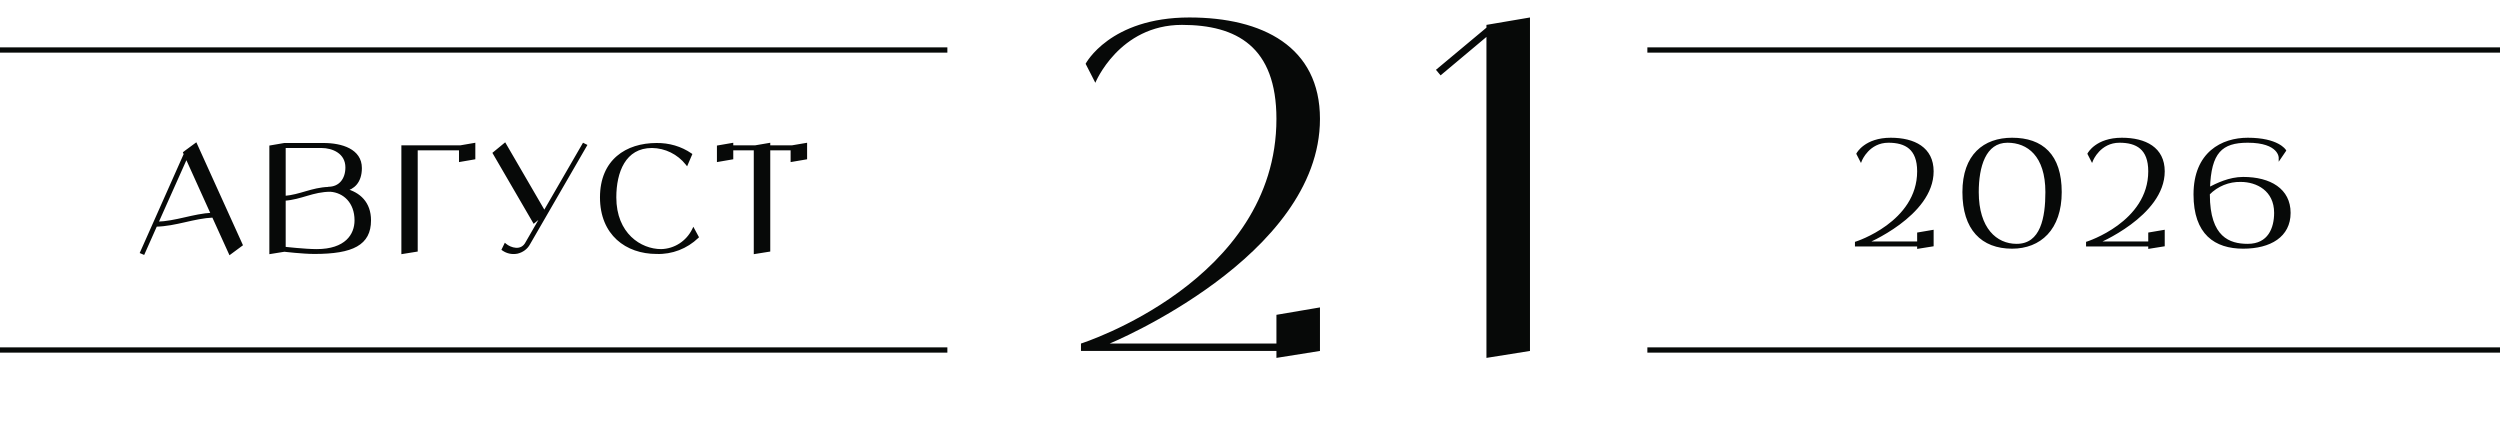 <?xml version="1.0" encoding="UTF-8"?> <svg xmlns="http://www.w3.org/2000/svg" width="475" height="80" viewBox="0 0 475 80" fill="none"><path d="M242.522 65.272V59.816L250.794 58.408V66.68L242.522 68V66.68H205.386V65.272C205.386 65.272 242.522 53.48 242.522 22.592C242.522 8.864 234.954 4.728 224.57 4.728C212.602 4.728 208.114 15.728 208.114 15.728L206.266 12.12C206.266 12.12 210.842 3.32 225.978 3.32C239.882 3.32 250.794 8.864 250.794 22.592C250.794 48.816 210.842 65.272 210.842 65.272H242.522ZM282.424 4.728L290.696 3.32V66.68L282.424 68V7.016L273.712 14.32L272.832 13.264L282.424 5.256V4.728Z" fill="#070908"></path><path d="M43.7 48.112L40.508 41.084C36.757 41.252 33.425 42.736 29.616 42.82L27.265 48.112L26.872 47.944L35.16 29.296L35.048 29.016L35.413 28.736L37.205 27.42L45.856 46.516L43.7 48.112ZM29.812 42.372C33.48 42.26 36.7 40.86 40.312 40.664L35.413 29.828L29.812 42.372ZM65.595 36.072C68.227 36.744 70.243 38.536 70.243 41.868C70.243 46.348 66.995 48 59.743 48C57.503 48 54.031 47.58 54.031 47.58L51.427 48V27.868L54.031 27.42H61.479C64.923 27.42 68.507 28.54 68.507 31.928C68.507 34.644 67.023 35.764 65.595 36.072ZM61.059 27.868H54.031V37.472C57.111 37.22 59.239 35.876 62.431 35.764L62.375 35.736C64.615 35.736 65.875 34.056 65.875 31.816C65.875 28.988 63.299 27.868 61.059 27.868ZM60.163 47.58C65.735 47.58 67.611 44.668 67.611 41.868C67.611 38.396 65.399 36.38 62.795 36.184C59.407 36.184 57.251 37.668 54.031 37.892V47.132C54.031 47.132 57.951 47.58 60.163 47.58ZM87.459 27.868L90.063 27.42V30.052L87.459 30.5V28.316H79.115V47.58L76.511 48V27.868H87.459ZM110.871 27.448L111.263 27.644L100.483 46.292C100.035 47.132 99.223 47.72 98.299 47.944C97.347 48.14 96.367 47.944 95.583 47.384L96.003 46.516C96.899 47.272 99.111 48.084 100.119 46.068L103.199 40.72L101.463 42.148L93.875 29.1L95.919 27.42L103.423 40.328L110.871 27.448ZM131.746 43.632L132.502 45.032C130.43 47.02 127.63 48.112 124.746 48C119.062 48 114.246 44.5 114.246 37.5C114.246 30.5 119.062 27.42 124.746 27.42C127.07 27.392 129.338 28.036 131.242 29.352L130.486 31.116C128.89 29.1 126.454 27.896 123.878 27.868C118.614 27.868 116.85 32.684 116.85 37.5C116.85 44.5 121.666 47.58 125.614 47.58C128.246 47.524 130.598 45.984 131.746 43.632ZM150.467 27.868L153.099 27.42V30.052L150.467 30.5V28.316H146.099V47.58L143.467 48V28.316H139.071V30.052L136.467 30.5V27.868L139.071 27.42V27.868H143.467L146.099 27.42V27.868H150.467Z" fill="#070908"></path><path d="M43.7 48.112L43.473 48.215L43.601 48.497L43.849 48.313L43.7 48.112ZM40.508 41.084L40.736 40.981L40.666 40.827L40.497 40.834L40.508 41.084ZM29.616 42.82L29.611 42.57L29.452 42.574L29.388 42.718L29.616 42.82ZM27.265 48.112L27.166 48.342L27.393 48.439L27.493 48.214L27.265 48.112ZM26.872 47.944L26.644 47.843L26.541 48.074L26.774 48.174L26.872 47.944ZM35.16 29.296L35.389 29.398L35.432 29.301L35.393 29.203L35.16 29.296ZM35.048 29.016L34.896 28.818L34.746 28.933L34.816 29.109L35.048 29.016ZM35.413 28.736L35.264 28.534L35.26 28.538L35.413 28.736ZM37.205 27.42L37.432 27.317L37.305 27.036L37.056 27.218L37.205 27.42ZM45.856 46.516L46.005 46.717L46.167 46.597L46.084 46.413L45.856 46.516ZM29.812 42.372L29.584 42.27L29.422 42.634L29.82 42.622L29.812 42.372ZM40.312 40.664L40.326 40.914L40.691 40.894L40.54 40.561L40.312 40.664ZM35.413 29.828L35.64 29.725L35.411 29.218L35.184 29.726L35.413 29.828ZM43.7 48.112L43.928 48.009L40.736 40.981L40.508 41.084L40.281 41.187L43.473 48.215L43.7 48.112ZM40.508 41.084L40.497 40.834C38.595 40.919 36.801 41.338 35.028 41.74C33.248 42.143 31.486 42.529 29.611 42.57L29.616 42.82L29.622 43.07C31.555 43.027 33.363 42.629 35.139 42.227C36.921 41.824 38.67 41.417 40.52 41.334L40.508 41.084ZM29.616 42.82L29.388 42.718L27.036 48.011L27.265 48.112L27.493 48.214L29.845 42.922L29.616 42.82ZM27.265 48.112L27.363 47.882L26.971 47.714L26.872 47.944L26.774 48.174L27.166 48.342L27.265 48.112ZM26.872 47.944L27.101 48.045L35.389 29.398L35.16 29.296L34.932 29.195L26.644 47.843L26.872 47.944ZM35.16 29.296L35.393 29.203L35.281 28.923L35.048 29.016L34.816 29.109L34.928 29.389L35.16 29.296ZM35.048 29.016L35.201 29.214L35.565 28.934L35.413 28.736L35.26 28.538L34.896 28.818L35.048 29.016ZM35.413 28.736L35.56 28.938L37.352 27.622L37.205 27.42L37.056 27.218L35.264 28.535L35.413 28.736ZM37.205 27.42L36.977 27.523L45.629 46.619L45.856 46.516L46.084 46.413L37.432 27.317L37.205 27.42ZM45.856 46.516L45.708 46.315L43.552 47.911L43.7 48.112L43.849 48.313L46.005 46.717L45.856 46.516ZM29.812 42.372L29.82 42.622C31.681 42.565 33.425 42.181 35.139 41.793C36.858 41.404 38.545 41.01 40.326 40.914L40.312 40.664L40.299 40.414C38.468 40.514 36.739 40.918 35.028 41.306C33.312 41.695 31.612 42.067 29.805 42.122L29.812 42.372ZM40.312 40.664L40.54 40.561L35.64 29.725L35.413 29.828L35.185 29.931L40.085 40.767L40.312 40.664ZM35.413 29.828L35.184 29.726L29.584 42.27L29.812 42.372L30.041 42.474L35.641 29.93L35.413 29.828ZM65.595 36.072L65.542 35.828L65.533 36.314L65.595 36.072ZM54.031 47.58L54.061 47.332L54.026 47.328L53.991 47.333L54.031 47.58ZM51.427 48H51.177V48.294L51.467 48.247L51.427 48ZM51.427 27.868L51.384 27.622L51.177 27.657V27.868H51.427ZM54.031 27.42V27.17H54.009L53.988 27.174L54.031 27.42ZM54.031 27.868V27.618H53.781V27.868H54.031ZM54.031 37.472H53.781V37.743L54.051 37.721L54.031 37.472ZM62.431 35.764L62.44 36.014L62.542 35.54L62.431 35.764ZM62.375 35.736V35.486L62.263 35.96L62.375 35.736ZM62.795 36.184L62.813 35.935L62.804 35.934H62.795V36.184ZM54.031 37.892L54.013 37.643L53.781 37.659V37.892H54.031ZM54.031 47.132H53.781V47.355L54.002 47.38L54.031 47.132ZM65.595 36.072L65.533 36.314C66.814 36.641 67.926 37.236 68.718 38.138C69.507 39.035 69.993 40.256 69.993 41.868H70.243H70.493C70.493 40.148 69.971 38.806 69.094 37.807C68.219 36.812 67.008 36.175 65.657 35.83L65.595 36.072ZM70.243 41.868H69.993C69.993 42.958 69.795 43.859 69.401 44.599C69.008 45.337 68.412 45.931 67.589 46.397C65.93 47.336 63.361 47.75 59.743 47.75V48V48.25C63.376 48.25 66.057 47.838 67.835 46.831C68.731 46.325 69.4 45.665 69.843 44.834C70.284 44.004 70.493 43.018 70.493 41.868H70.243ZM59.743 48V47.75C58.635 47.75 57.216 47.646 56.069 47.541C55.497 47.489 54.995 47.436 54.635 47.397C54.456 47.377 54.312 47.361 54.213 47.35C54.164 47.344 54.125 47.34 54.1 47.337C54.087 47.335 54.077 47.334 54.071 47.333C54.067 47.333 54.065 47.332 54.063 47.332C54.062 47.332 54.062 47.332 54.061 47.332C54.061 47.332 54.061 47.332 54.061 47.332C54.061 47.332 54.061 47.332 54.061 47.332C54.061 47.332 54.061 47.332 54.031 47.58C54.001 47.828 54.001 47.828 54.001 47.828C54.001 47.828 54.001 47.828 54.001 47.828C54.001 47.828 54.001 47.828 54.001 47.828C54.002 47.828 54.002 47.828 54.003 47.828C54.005 47.829 54.008 47.829 54.011 47.829C54.018 47.83 54.028 47.831 54.041 47.833C54.067 47.836 54.106 47.841 54.156 47.846C54.255 47.858 54.4 47.874 54.581 47.894C54.943 47.934 55.448 47.986 56.024 48.039C57.173 48.144 58.611 48.25 59.743 48.25V48ZM54.031 47.58L53.991 47.333L51.387 47.753L51.427 48L51.467 48.247L54.071 47.827L54.031 47.58ZM51.427 48H51.677V27.868H51.427H51.177V48H51.427ZM51.427 27.868L51.469 28.114L54.073 27.666L54.031 27.42L53.988 27.174L51.384 27.622L51.427 27.868ZM54.031 27.42V27.67H61.479V27.42V27.17H54.031V27.42ZM61.479 27.42V27.67C63.18 27.67 64.891 27.948 66.167 28.624C67.429 29.294 68.257 30.345 68.257 31.928H68.507H68.757C68.757 30.123 67.792 28.92 66.401 28.183C65.024 27.452 63.221 27.17 61.479 27.17V27.42ZM68.507 31.928H68.257C68.257 33.239 67.9 34.138 67.394 34.743C66.888 35.35 66.213 35.683 65.542 35.828L65.595 36.072L65.647 36.316C66.404 36.153 67.186 35.772 67.778 35.063C68.372 34.352 68.757 33.333 68.757 31.928H68.507ZM61.059 27.868V27.618H54.031V27.868V28.118H61.059V27.868ZM54.031 27.868H53.781V37.472H54.031H54.281V27.868H54.031ZM54.031 37.472L54.051 37.721C55.621 37.593 56.948 37.186 58.258 36.806C59.573 36.425 60.877 36.069 62.44 36.014L62.431 35.764L62.422 35.514C60.792 35.571 59.437 35.943 58.119 36.325C56.798 36.708 55.521 37.099 54.01 37.223L54.031 37.472ZM62.431 35.764L62.542 35.54L62.486 35.512L62.375 35.736L62.263 35.96L62.319 35.988L62.431 35.764ZM62.375 35.736V35.986C63.562 35.986 64.509 35.538 65.155 34.778C65.797 34.023 66.125 32.981 66.125 31.816H65.875H65.625C65.625 32.891 65.322 33.809 64.774 34.454C64.23 35.094 63.427 35.486 62.375 35.486V35.736ZM65.875 31.816H66.125C66.125 30.313 65.434 29.252 64.448 28.575C63.472 27.906 62.215 27.618 61.059 27.618V27.868V28.118C62.143 28.118 63.293 28.39 64.165 28.988C65.027 29.578 65.625 30.491 65.625 31.816H65.875ZM60.163 47.58V47.83C62.991 47.83 64.921 47.09 66.146 45.958C67.372 44.824 67.861 43.324 67.861 41.868H67.611H67.361C67.361 43.212 66.912 44.568 65.806 45.59C64.7 46.614 62.907 47.33 60.163 47.33V47.58ZM67.611 41.868H67.861C67.861 40.077 67.289 38.643 66.364 37.629C65.44 36.616 64.175 36.037 62.813 35.935L62.795 36.184L62.776 36.433C64.019 36.527 65.162 37.054 65.995 37.966C66.826 38.877 67.361 40.187 67.361 41.868H67.611ZM62.795 36.184V35.934C61.063 35.934 59.648 36.314 58.28 36.714C56.907 37.115 55.591 37.533 54.013 37.643L54.031 37.892L54.048 38.141C55.69 38.027 57.062 37.591 58.42 37.194C59.782 36.796 61.139 36.434 62.795 36.434V36.184ZM54.031 37.892H53.781V47.132H54.031H54.281V37.892H54.031ZM54.031 47.132C54.002 47.38 54.002 47.38 54.002 47.38C54.002 47.38 54.002 47.38 54.002 47.38C54.003 47.38 54.003 47.38 54.003 47.38C54.004 47.38 54.004 47.381 54.005 47.381C54.007 47.381 54.01 47.381 54.014 47.382C54.022 47.383 54.033 47.384 54.047 47.386C54.077 47.389 54.12 47.394 54.176 47.4C54.288 47.412 54.45 47.43 54.652 47.451C55.055 47.493 55.615 47.549 56.245 47.605C57.502 47.717 59.045 47.83 60.163 47.83V47.58V47.33C59.069 47.33 57.545 47.219 56.289 47.107C55.663 47.051 55.105 46.995 54.704 46.953C54.503 46.932 54.342 46.915 54.231 46.903C54.175 46.897 54.132 46.892 54.103 46.889C54.089 46.887 54.078 46.886 54.07 46.885C54.066 46.885 54.064 46.884 54.062 46.884C54.061 46.884 54.06 46.884 54.06 46.884C54.059 46.884 54.059 46.884 54.059 46.884C54.059 46.884 54.059 46.884 54.059 46.884C54.059 46.884 54.059 46.884 54.031 47.132ZM87.459 27.868V28.118H87.481L87.502 28.114L87.459 27.868ZM90.063 27.42H90.313V27.123L90.021 27.174L90.063 27.42ZM90.063 30.052L90.106 30.298L90.313 30.263V30.052H90.063ZM87.459 30.5H87.209V30.797L87.502 30.746L87.459 30.5ZM87.459 28.316H87.709V28.066H87.459V28.316ZM79.115 28.316V28.066H78.865V28.316H79.115ZM79.115 47.58L79.155 47.827L79.365 47.793V47.58H79.115ZM76.511 48H76.261V48.294L76.551 48.247L76.511 48ZM76.511 27.868V27.618H76.261V27.868H76.511ZM87.459 27.868L87.502 28.114L90.106 27.666L90.063 27.42L90.021 27.174L87.417 27.622L87.459 27.868ZM90.063 27.42H89.813V30.052H90.063H90.313V27.42H90.063ZM90.063 30.052L90.021 29.806L87.417 30.254L87.459 30.5L87.502 30.746L90.106 30.298L90.063 30.052ZM87.459 30.5H87.709V28.316H87.459H87.209V30.5H87.459ZM87.459 28.316V28.066H79.115V28.316V28.566H87.459V28.316ZM79.115 28.316H78.865V47.58H79.115H79.365V28.316H79.115ZM79.115 47.58L79.075 47.333L76.471 47.753L76.511 48L76.551 48.247L79.155 47.827L79.115 47.58ZM76.511 48H76.761V27.868H76.511H76.261V48H76.511ZM76.511 27.868V28.118H87.459V27.868V27.618H76.511V27.868ZM110.871 27.448L110.983 27.224L110.772 27.119L110.654 27.323L110.871 27.448ZM111.263 27.644L111.479 27.769L111.612 27.539L111.375 27.42L111.263 27.644ZM100.483 46.292L100.266 46.167L100.262 46.174L100.483 46.292ZM98.299 47.944L98.349 48.189L98.358 48.187L98.299 47.944ZM95.583 47.384L95.358 47.275L95.266 47.465L95.437 47.587L95.583 47.384ZM96.003 46.516L96.164 46.325L95.918 46.117L95.778 46.407L96.003 46.516ZM100.119 46.068L99.902 45.943L99.898 45.95L99.895 45.956L100.119 46.068ZM103.199 40.72L103.415 40.845L103.04 40.527L103.199 40.72ZM101.463 42.148L101.247 42.274L101.394 42.528L101.622 42.341L101.463 42.148ZM93.875 29.1L93.716 28.907L93.552 29.042L93.659 29.226L93.875 29.1ZM95.919 27.42L96.135 27.294L95.987 27.04L95.76 27.227L95.919 27.42ZM103.423 40.328L103.207 40.454L103.423 40.826L103.639 40.453L103.423 40.328ZM110.871 27.448L110.759 27.672L111.151 27.868L111.263 27.644L111.375 27.42L110.983 27.224L110.871 27.448ZM111.263 27.644L111.046 27.519L100.266 46.167L100.483 46.292L100.699 46.417L111.479 27.769L111.263 27.644ZM100.483 46.292L100.262 46.174C99.851 46.946 99.101 47.492 98.24 47.701L98.299 47.944L98.358 48.187C99.345 47.948 100.219 47.318 100.703 46.41L100.483 46.292ZM98.299 47.944L98.248 47.699C97.362 47.882 96.453 47.699 95.728 47.181L95.583 47.384L95.437 47.587C96.28 48.189 97.331 48.398 98.349 48.189L98.299 47.944ZM95.583 47.384L95.808 47.493L96.228 46.625L96.003 46.516L95.778 46.407L95.358 47.275L95.583 47.384ZM96.003 46.516L95.841 46.707C96.323 47.113 97.15 47.532 98.004 47.581C98.436 47.606 98.883 47.537 99.295 47.315C99.708 47.092 100.07 46.724 100.342 46.18L100.119 46.068L99.895 45.956C99.663 46.42 99.371 46.706 99.058 46.875C98.743 47.044 98.392 47.103 98.033 47.082C97.306 47.04 96.579 46.675 96.164 46.325L96.003 46.516ZM100.119 46.068L100.335 46.193L103.415 40.845L103.199 40.72L102.982 40.595L99.902 45.943L100.119 46.068ZM103.199 40.72L103.04 40.527L101.304 41.955L101.463 42.148L101.622 42.341L103.358 40.913L103.199 40.72ZM101.463 42.148L101.679 42.022L94.091 28.974L93.875 29.1L93.659 29.226L101.247 42.274L101.463 42.148ZM93.875 29.1L94.034 29.293L96.078 27.613L95.919 27.42L95.76 27.227L93.716 28.907L93.875 29.1ZM95.919 27.42L95.703 27.546L103.207 40.454L103.423 40.328L103.639 40.202L96.135 27.294L95.919 27.42ZM103.423 40.328L103.639 40.453L111.087 27.573L110.871 27.448L110.654 27.323L103.206 40.203L103.423 40.328ZM131.746 43.632L131.966 43.513L131.735 43.085L131.522 43.522L131.746 43.632ZM132.502 45.032L132.676 45.212L132.813 45.081L132.722 44.913L132.502 45.032ZM124.746 48L124.756 47.75H124.746V48ZM124.746 27.42V27.67L124.749 27.67L124.746 27.42ZM131.242 29.352L131.472 29.451L131.553 29.263L131.385 29.146L131.242 29.352ZM130.486 31.116L130.29 31.271L130.551 31.6L130.716 31.215L130.486 31.116ZM123.878 27.868L123.881 27.618H123.878V27.868ZM125.614 47.58V47.83L125.62 47.83L125.614 47.58ZM131.746 43.632L131.526 43.751L132.282 45.151L132.502 45.032L132.722 44.913L131.966 43.513L131.746 43.632ZM132.502 45.032L132.329 44.852C130.305 46.794 127.571 47.859 124.756 47.75L124.746 48L124.737 48.25C127.69 48.364 130.556 47.246 132.676 45.212L132.502 45.032ZM124.746 48V47.75C121.954 47.75 119.394 46.891 117.534 45.191C115.677 43.494 114.496 40.939 114.496 37.5H114.246H113.996C113.996 41.061 115.224 43.756 117.196 45.559C119.165 47.359 121.855 48.25 124.746 48.25V48ZM114.246 37.5H114.496C114.496 34.062 115.677 31.615 117.528 30.025C119.385 28.429 121.947 27.67 124.746 27.67V27.42V27.17C121.862 27.17 119.174 27.951 117.202 29.645C115.224 31.345 113.996 33.938 113.996 37.5H114.246ZM124.746 27.42L124.749 27.67C127.025 27.643 129.242 28.273 131.1 29.558L131.242 29.352L131.385 29.146C129.435 27.799 127.116 27.141 124.743 27.17L124.746 27.42ZM131.242 29.352L131.013 29.253L130.257 31.017L130.486 31.116L130.716 31.215L131.472 29.451L131.242 29.352ZM130.486 31.116L130.682 30.961C129.04 28.886 126.533 27.647 123.881 27.618L123.878 27.868L123.876 28.118C126.376 28.145 128.741 29.314 130.29 31.271L130.486 31.116ZM123.878 27.868V27.618C121.154 27.618 119.318 28.872 118.177 30.748C117.045 32.608 116.6 35.068 116.6 37.5H116.85H117.1C117.1 35.116 117.538 32.76 118.604 31.008C119.661 29.272 121.339 28.118 123.878 28.118V27.868ZM116.85 37.5H116.6C116.6 44.645 121.536 47.83 125.614 47.83V47.58V47.33C121.797 47.33 117.1 44.355 117.1 37.5H116.85ZM125.614 47.58L125.62 47.83C128.347 47.772 130.783 46.176 131.971 43.742L131.746 43.632L131.522 43.522C130.414 45.792 128.146 47.276 125.609 47.33L125.614 47.58ZM150.467 27.868V28.118H150.488L150.509 28.114L150.467 27.868ZM153.099 27.42H153.349V27.124L153.057 27.174L153.099 27.42ZM153.099 30.052L153.141 30.299L153.349 30.263V30.052H153.099ZM150.467 30.5H150.217V30.796L150.509 30.747L150.467 30.5ZM150.467 28.316H150.717V28.066H150.467V28.316ZM146.099 28.316V28.066H145.849V28.316H146.099ZM146.099 47.58L146.138 47.827L146.349 47.793V47.58H146.099ZM143.467 48H143.217V48.293L143.506 48.247L143.467 48ZM143.467 28.316H143.717V28.066H143.467V28.316ZM139.071 28.316V28.066H138.821V28.316H139.071ZM139.071 30.052L139.113 30.298L139.321 30.263V30.052H139.071ZM136.467 30.5H136.217V30.797L136.509 30.746L136.467 30.5ZM136.467 27.868L136.424 27.622L136.217 27.657V27.868H136.467ZM139.071 27.42H139.321V27.123L139.028 27.174L139.071 27.42ZM139.071 27.868H138.821V28.118H139.071V27.868ZM143.467 27.868V28.118H143.488L143.509 28.114L143.467 27.868ZM146.099 27.42H146.349V27.124L146.057 27.174L146.099 27.42ZM146.099 27.868H145.849V28.118H146.099V27.868ZM150.467 27.868L150.509 28.114L153.141 27.666L153.099 27.42L153.057 27.174L150.425 27.622L150.467 27.868ZM153.099 27.42H152.849V30.052H153.099H153.349V27.42H153.099ZM153.099 30.052L153.057 29.805L150.425 30.253L150.467 30.5L150.509 30.747L153.141 30.299L153.099 30.052ZM150.467 30.5H150.717V28.316H150.467H150.217V30.5H150.467ZM150.467 28.316V28.066H146.099V28.316V28.566H150.467V28.316ZM146.099 28.316H145.849V47.58H146.099H146.349V28.316H146.099ZM146.099 47.58L146.059 47.333L143.427 47.753L143.467 48L143.506 48.247L146.138 47.827L146.099 47.58ZM143.467 48H143.717V28.316H143.467H143.217V48H143.467ZM143.467 28.316V28.066H139.071V28.316V28.566H143.467V28.316ZM139.071 28.316H138.821V30.052H139.071H139.321V28.316H139.071ZM139.071 30.052L139.028 29.806L136.424 30.254L136.467 30.5L136.509 30.746L139.113 30.298L139.071 30.052ZM136.467 30.5H136.717V27.868H136.467H136.217V30.5H136.467ZM136.467 27.868L136.509 28.114L139.113 27.666L139.071 27.42L139.028 27.174L136.424 27.622L136.467 27.868ZM139.071 27.42H138.821V27.868H139.071H139.321V27.42H139.071ZM139.071 27.868V28.118H143.467V27.868V27.618H139.071V27.868ZM143.467 27.868L143.509 28.114L146.141 27.666L146.099 27.42L146.057 27.174L143.425 27.622L143.467 27.868ZM146.099 27.42H145.849V27.868H146.099H146.349V27.42H146.099ZM146.099 27.868V28.118H150.467V27.868V27.618H146.099V27.868Z" fill="#070908"></path><line y1="9.5" x2="180" y2="9.5" stroke="#070908"></line><line y1="66.5" x2="180" y2="66.5" stroke="#070908"></line><path d="M364.508 46.132V44.396L367.14 43.948V46.58L364.508 47V46.58H352.692V46.132C352.692 46.132 364.508 42.38 364.508 32.552C364.508 28.184 362.1 26.868 358.796 26.868C354.988 26.868 353.56 30.368 353.56 30.368L352.972 29.22C352.972 29.22 354.428 26.42 359.244 26.42C363.668 26.42 367.14 28.184 367.14 32.552C367.14 40.896 354.428 46.132 354.428 46.132H364.508ZM382.293 26.42C387.977 26.42 391.477 29.5 391.477 36.5C391.477 43.5 387.557 47 382.293 47C376.609 47 373.109 43.5 373.109 36.5C373.109 29.5 377.029 26.42 382.293 26.42ZM383.161 46.58C387.977 46.58 388.873 41.316 388.873 36.5C388.873 29.5 385.345 26.868 381.425 26.868C377.029 26.868 375.713 31.684 375.713 36.5C375.713 43.5 379.213 46.58 383.161 46.58ZM408.417 46.132V44.396L411.049 43.948V46.58L408.417 47V46.58H396.601V46.132C396.601 46.132 408.417 42.38 408.417 32.552C408.417 28.184 406.009 26.868 402.705 26.868C398.897 26.868 397.469 30.368 397.469 30.368L396.881 29.22C396.881 29.22 398.337 26.42 403.153 26.42C407.577 26.42 411.049 28.184 411.049 32.552C411.049 40.896 398.337 46.132 398.337 46.132H408.417ZM426.202 33.868C431.298 33.868 434.966 36.052 434.966 40.448C434.966 44.816 431.326 47 426.202 47C420.938 47 417.018 44.396 417.018 36.948C417.018 29.052 422.254 26.42 427.07 26.42C432.782 26.42 434.098 28.604 434.098 28.604L433.202 29.92C433.202 29.92 433.202 26.868 427.07 26.868C422.058 26.868 419.846 28.856 419.65 35.856C421.246 35.044 423.57 33.868 426.202 33.868ZM427.07 46.58C431.158 46.58 432.334 43.36 432.334 40.448C432.334 36.052 428.834 34.316 425.754 34.316C423.458 34.26 421.246 35.156 419.622 36.808C419.622 36.864 419.622 36.892 419.622 36.948C419.622 45.264 423.57 46.58 427.07 46.58Z" fill="#070908"></path><path d="M364.508 46.132V46.382H364.758V46.132H364.508ZM364.508 44.396L364.466 44.15L364.258 44.185V44.396H364.508ZM367.14 43.948H367.39V43.652L367.098 43.702L367.14 43.948ZM367.14 46.58L367.18 46.827L367.39 46.793V46.58H367.14ZM364.508 47H364.258V47.293L364.548 47.247L364.508 47ZM364.508 46.58H364.758V46.33H364.508V46.58ZM352.692 46.58H352.442V46.83H352.692V46.58ZM352.692 46.132L352.617 45.894L352.442 45.949V46.132H352.692ZM353.56 30.368L353.338 30.482L353.586 30.967L353.792 30.462L353.56 30.368ZM352.972 29.22L352.75 29.105L352.691 29.219L352.75 29.334L352.972 29.22ZM354.428 46.132L354.333 45.901L354.428 46.382V46.132ZM364.508 46.132H364.758V44.396H364.508H364.258V46.132H364.508ZM364.508 44.396L364.55 44.642L367.182 44.194L367.14 43.948L367.098 43.702L364.466 44.15L364.508 44.396ZM367.14 43.948H366.89V46.58H367.14H367.39V43.948H367.14ZM367.14 46.58L367.101 46.333L364.469 46.753L364.508 47L364.548 47.247L367.18 46.827L367.14 46.58ZM364.508 47H364.758V46.58H364.508H364.258V47H364.508ZM364.508 46.58V46.33H352.692V46.58V46.83H364.508V46.58ZM352.692 46.58H352.942V46.132H352.692H352.442V46.58H352.692ZM352.692 46.132C352.768 46.37 352.768 46.37 352.768 46.37C352.768 46.37 352.769 46.37 352.769 46.37C352.769 46.37 352.77 46.37 352.771 46.369C352.772 46.369 352.775 46.368 352.778 46.367C352.784 46.365 352.793 46.362 352.805 46.358C352.828 46.351 352.862 46.339 352.907 46.324C352.995 46.293 353.124 46.247 353.288 46.185C353.616 46.062 354.083 45.875 354.642 45.62C355.761 45.109 357.254 44.325 358.748 43.229C361.733 41.04 364.758 37.579 364.758 32.552H364.508H364.258C364.258 37.353 361.375 40.682 358.452 42.826C356.993 43.896 355.532 44.664 354.435 45.165C353.887 45.415 353.43 45.598 353.112 45.718C352.953 45.778 352.828 45.822 352.743 45.851C352.701 45.866 352.669 45.877 352.648 45.884C352.637 45.887 352.629 45.89 352.624 45.891C352.621 45.892 352.619 45.893 352.618 45.893C352.617 45.894 352.617 45.894 352.617 45.894C352.617 45.894 352.617 45.894 352.617 45.894C352.617 45.894 352.617 45.894 352.692 46.132ZM364.508 32.552H364.758C364.758 30.323 364.142 28.821 363.054 27.883C361.974 26.951 360.475 26.618 358.796 26.618V26.868V27.118C360.422 27.118 361.779 27.443 362.728 28.261C363.67 29.073 364.258 30.413 364.258 32.552H364.508ZM358.796 26.868V26.618C356.806 26.618 355.436 27.535 354.569 28.446C354.137 28.9 353.828 29.354 353.627 29.694C353.527 29.865 353.453 30.007 353.404 30.108C353.38 30.159 353.361 30.199 353.349 30.227C353.342 30.241 353.338 30.252 353.334 30.26C353.333 30.264 353.331 30.267 353.331 30.269C353.33 30.27 353.33 30.271 353.329 30.272C353.329 30.272 353.329 30.273 353.329 30.273C353.329 30.273 353.329 30.273 353.329 30.273C353.329 30.273 353.329 30.274 353.56 30.368C353.792 30.462 353.792 30.462 353.792 30.463C353.792 30.463 353.792 30.463 353.792 30.463C353.792 30.463 353.792 30.463 353.792 30.463C353.792 30.462 353.792 30.462 353.792 30.462C353.793 30.46 353.793 30.459 353.794 30.456C353.797 30.45 353.801 30.442 353.806 30.43C353.816 30.407 353.832 30.372 353.854 30.327C353.898 30.236 353.965 30.106 354.058 29.948C354.244 29.632 354.531 29.211 354.931 28.79C355.731 27.951 356.978 27.118 358.796 27.118V26.868ZM353.56 30.368L353.783 30.254L353.195 29.106L352.972 29.22L352.75 29.334L353.338 30.482L353.56 30.368ZM352.972 29.22C353.194 29.335 353.194 29.335 353.194 29.336C353.194 29.336 353.194 29.336 353.194 29.336C353.194 29.336 353.194 29.336 353.194 29.336C353.194 29.336 353.194 29.336 353.194 29.336C353.194 29.335 353.195 29.334 353.196 29.332C353.198 29.328 353.201 29.322 353.206 29.314C353.216 29.296 353.232 29.27 353.254 29.235C353.299 29.165 353.37 29.063 353.47 28.939C353.669 28.692 353.986 28.358 354.449 28.022C355.372 27.354 356.888 26.67 359.244 26.67V26.42V26.17C356.784 26.17 355.165 26.886 354.156 27.618C353.652 27.982 353.304 28.348 353.08 28.625C352.968 28.764 352.888 28.881 352.834 28.965C352.807 29.006 352.787 29.04 352.773 29.064C352.766 29.076 352.761 29.085 352.757 29.092C352.755 29.095 352.754 29.098 352.753 29.1C352.752 29.101 352.752 29.102 352.751 29.103C352.751 29.103 352.751 29.104 352.751 29.104C352.751 29.104 352.751 29.104 352.751 29.104C352.751 29.105 352.75 29.105 352.972 29.22ZM359.244 26.42V26.67C361.429 26.67 363.345 27.107 364.709 28.053C366.058 28.991 366.89 30.445 366.89 32.552H367.14H367.39C367.39 30.291 366.486 28.679 364.994 27.643C363.515 26.616 361.484 26.17 359.244 26.17V26.42ZM367.14 32.552H366.89C366.89 36.596 363.803 39.926 360.636 42.27C359.06 43.436 357.483 44.345 356.299 44.962C355.707 45.27 355.214 45.505 354.87 45.663C354.698 45.742 354.563 45.802 354.472 45.842C354.426 45.862 354.391 45.877 354.367 45.886C354.356 45.891 354.347 45.895 354.341 45.897C354.338 45.899 354.336 45.9 354.335 45.9C354.334 45.9 354.334 45.901 354.333 45.901C354.333 45.901 354.333 45.901 354.333 45.901C354.333 45.901 354.333 45.901 354.428 46.132C354.523 46.363 354.524 46.363 354.524 46.363C354.524 46.363 354.524 46.363 354.524 46.363C354.525 46.363 354.525 46.362 354.526 46.362C354.528 46.361 354.53 46.36 354.534 46.359C354.54 46.356 354.55 46.352 354.562 46.347C354.587 46.337 354.623 46.321 354.67 46.3C354.765 46.26 354.903 46.198 355.079 46.118C355.43 45.957 355.93 45.718 356.53 45.405C357.73 44.78 359.33 43.858 360.933 42.672C364.121 40.312 367.39 36.852 367.39 32.552H367.14ZM354.428 46.132V46.382H364.508V46.132V45.882H354.428V46.132ZM382.293 26.42V26.67C385.092 26.67 387.313 27.427 388.837 29.009C390.362 30.591 391.227 33.039 391.227 36.5H391.477H391.727C391.727 32.961 390.843 30.369 389.197 28.662C387.55 26.953 385.179 26.17 382.293 26.17V26.42ZM391.477 36.5H391.227C391.227 39.954 390.261 42.512 388.677 44.204C387.094 45.895 384.869 46.75 382.293 46.75V47V47.25C384.982 47.25 387.349 46.355 389.042 44.546C390.734 42.738 391.727 40.046 391.727 36.5H391.477ZM382.293 47V46.75C379.504 46.75 377.282 45.893 375.755 44.207C374.225 42.518 373.359 39.961 373.359 36.5H373.109H372.859C372.859 40.039 373.744 42.732 375.385 44.543C377.029 46.357 379.399 47.25 382.293 47.25V47ZM373.109 36.5H373.359C373.359 33.046 374.326 30.597 375.905 29.011C377.484 27.425 379.709 26.67 382.293 26.67V26.42V26.17C379.614 26.17 377.247 26.955 375.55 28.659C373.853 30.363 372.859 32.954 372.859 36.5H373.109ZM383.161 46.58V46.83C384.414 46.83 385.427 46.487 386.235 45.883C387.041 45.281 387.628 44.432 388.053 43.445C388.9 41.478 389.123 38.915 389.123 36.5H388.873H388.623C388.623 38.901 388.399 41.378 387.594 43.247C387.193 44.178 386.653 44.946 385.936 45.482C385.222 46.015 384.317 46.33 383.161 46.33V46.58ZM388.873 36.5H389.123C389.123 32.96 388.231 30.485 386.806 28.892C385.378 27.297 383.443 26.618 381.425 26.618V26.868V27.118C383.328 27.118 385.117 27.755 386.433 29.226C387.752 30.699 388.623 33.04 388.623 36.5H388.873ZM381.425 26.868V26.618C380.278 26.618 379.32 26.933 378.534 27.492C377.75 28.049 377.149 28.838 376.696 29.769C375.794 31.624 375.463 34.076 375.463 36.5H375.713H375.963C375.963 34.108 376.291 31.744 377.146 29.987C377.572 29.112 378.124 28.396 378.823 27.9C379.52 27.405 380.375 27.118 381.425 27.118V26.868ZM375.713 36.5H375.463C375.463 40.039 376.348 42.622 377.765 44.325C379.184 46.031 381.119 46.83 383.161 46.83V46.58V46.33C381.256 46.33 379.467 45.589 378.149 44.005C376.829 42.418 375.963 39.961 375.963 36.5H375.713ZM408.417 46.132V46.382H408.667V46.132H408.417ZM408.417 44.396L408.375 44.15L408.167 44.185V44.396H408.417ZM411.049 43.948H411.299V43.652L411.007 43.702L411.049 43.948ZM411.049 46.58L411.088 46.827L411.299 46.793V46.58H411.049ZM408.417 47H408.167V47.293L408.456 47.247L408.417 47ZM408.417 46.58H408.667V46.33H408.417V46.58ZM396.601 46.58H396.351V46.83H396.601V46.58ZM396.601 46.132L396.525 45.894L396.351 45.949V46.132H396.601ZM397.469 30.368L397.246 30.482L397.495 30.967L397.7 30.462L397.469 30.368ZM396.881 29.22L396.659 29.105L396.599 29.219L396.658 29.334L396.881 29.22ZM398.337 46.132L398.242 45.901L398.337 46.382V46.132ZM408.417 46.132H408.667V44.396H408.417H408.167V46.132H408.417ZM408.417 44.396L408.459 44.642L411.091 44.194L411.049 43.948L411.007 43.702L408.375 44.15L408.417 44.396ZM411.049 43.948H410.799V46.58H411.049H411.299V43.948H411.049ZM411.049 46.58L411.009 46.333L408.377 46.753L408.417 47L408.456 47.247L411.088 46.827L411.049 46.58ZM408.417 47H408.667V46.58H408.417H408.167V47H408.417ZM408.417 46.58V46.33H396.601V46.58V46.83H408.417V46.58ZM396.601 46.58H396.851V46.132H396.601H396.351V46.58H396.601ZM396.601 46.132C396.676 46.37 396.677 46.37 396.677 46.37C396.677 46.37 396.677 46.37 396.677 46.37C396.678 46.37 396.679 46.37 396.679 46.369C396.681 46.369 396.683 46.368 396.686 46.367C396.693 46.365 396.702 46.362 396.713 46.358C396.737 46.351 396.771 46.339 396.815 46.324C396.904 46.293 397.033 46.247 397.197 46.185C397.524 46.062 397.991 45.875 398.551 45.62C399.669 45.109 401.162 44.325 402.657 43.229C405.642 41.04 408.667 37.579 408.667 32.552H408.417H408.167C408.167 37.353 405.284 40.682 402.361 42.826C400.901 43.896 399.44 44.664 398.343 45.165C397.795 45.415 397.339 45.598 397.02 45.718C396.861 45.778 396.736 45.822 396.652 45.851C396.61 45.866 396.578 45.877 396.556 45.884C396.545 45.887 396.538 45.89 396.532 45.891C396.53 45.892 396.528 45.893 396.527 45.893C396.526 45.894 396.526 45.894 396.525 45.894C396.525 45.894 396.525 45.894 396.525 45.894C396.525 45.894 396.525 45.894 396.601 46.132ZM408.417 32.552H408.667C408.667 30.323 408.051 28.821 406.963 27.883C405.882 26.951 404.383 26.618 402.705 26.618V26.868V27.118C404.331 27.118 405.687 27.443 406.637 28.261C407.579 29.073 408.167 30.413 408.167 32.552H408.417ZM402.705 26.868V26.618C400.715 26.618 399.344 27.535 398.478 28.446C398.045 28.9 397.737 29.354 397.536 29.694C397.436 29.865 397.362 30.007 397.313 30.108C397.288 30.159 397.27 30.199 397.257 30.227C397.251 30.241 397.246 30.252 397.243 30.26C397.241 30.264 397.24 30.267 397.239 30.269C397.239 30.27 397.238 30.271 397.238 30.272C397.238 30.272 397.238 30.273 397.238 30.273C397.238 30.273 397.237 30.273 397.237 30.273C397.237 30.273 397.237 30.274 397.469 30.368C397.7 30.462 397.7 30.462 397.7 30.463C397.7 30.463 397.7 30.463 397.7 30.463C397.7 30.463 397.7 30.463 397.7 30.463C397.7 30.462 397.7 30.462 397.701 30.462C397.701 30.46 397.702 30.459 397.703 30.456C397.705 30.45 397.709 30.442 397.714 30.43C397.725 30.407 397.741 30.372 397.762 30.327C397.806 30.236 397.874 30.106 397.967 29.948C398.153 29.632 398.439 29.211 398.84 28.79C399.639 27.951 400.887 27.118 402.705 27.118V26.868ZM397.469 30.368L397.691 30.254L397.103 29.106L396.881 29.22L396.658 29.334L397.246 30.482L397.469 30.368ZM396.881 29.22C397.103 29.335 397.103 29.335 397.102 29.336C397.102 29.336 397.102 29.336 397.102 29.336C397.102 29.336 397.102 29.336 397.102 29.336C397.102 29.336 397.102 29.336 397.102 29.336C397.103 29.335 397.103 29.334 397.104 29.332C397.106 29.328 397.11 29.322 397.115 29.314C397.125 29.296 397.141 29.27 397.163 29.235C397.208 29.165 397.278 29.063 397.378 28.939C397.578 28.692 397.895 28.358 398.358 28.022C399.28 27.354 400.797 26.67 403.153 26.67V26.42V26.17C400.693 26.17 399.073 26.886 398.064 27.618C397.561 27.982 397.213 28.348 396.989 28.625C396.877 28.764 396.796 28.881 396.743 28.965C396.716 29.006 396.696 29.04 396.682 29.064C396.675 29.076 396.67 29.085 396.666 29.092C396.664 29.095 396.662 29.098 396.661 29.1C396.661 29.101 396.66 29.102 396.66 29.103C396.66 29.103 396.66 29.104 396.659 29.104C396.659 29.104 396.659 29.104 396.659 29.104C396.659 29.105 396.659 29.105 396.881 29.22ZM403.153 26.42V26.67C405.338 26.67 407.254 27.107 408.617 28.053C409.967 28.991 410.799 30.445 410.799 32.552H411.049H411.299C411.299 30.291 410.395 28.679 408.902 27.643C407.424 26.616 405.392 26.17 403.153 26.17V26.42ZM411.049 32.552H410.799C410.799 36.596 407.712 39.926 404.544 42.27C402.969 43.436 401.392 44.345 400.208 44.962C399.616 45.27 399.123 45.505 398.779 45.663C398.607 45.742 398.472 45.802 398.38 45.842C398.334 45.862 398.299 45.877 398.276 45.886C398.264 45.891 398.256 45.895 398.25 45.897C398.247 45.899 398.245 45.9 398.243 45.9C398.243 45.9 398.242 45.901 398.242 45.901C398.242 45.901 398.242 45.901 398.242 45.901C398.242 45.901 398.242 45.901 398.337 46.132C398.432 46.363 398.432 46.363 398.432 46.363C398.432 46.363 398.433 46.363 398.433 46.363C398.433 46.363 398.434 46.362 398.435 46.362C398.437 46.361 398.439 46.36 398.442 46.359C398.449 46.356 398.458 46.352 398.471 46.347C398.495 46.337 398.532 46.321 398.579 46.3C398.674 46.26 398.812 46.198 398.987 46.118C399.338 45.957 399.839 45.718 400.439 45.405C401.638 44.78 403.239 43.858 404.842 42.672C408.03 40.312 411.299 36.852 411.299 32.552H411.049ZM398.337 46.132V46.382H408.417V46.132V45.882H398.337V46.132ZM434.098 28.604L434.305 28.745L434.395 28.612L434.312 28.475L434.098 28.604ZM433.202 29.92H432.952V30.731L433.409 30.061L433.202 29.92ZM419.65 35.856L419.4 35.849L419.388 36.27L419.763 36.079L419.65 35.856ZM425.754 34.316L425.748 34.566H425.754V34.316ZM419.622 36.808L419.444 36.633L419.372 36.706V36.808H419.622ZM426.202 33.868V34.118C428.719 34.118 430.853 34.658 432.351 35.714C433.838 36.762 434.716 38.33 434.716 40.448H434.966H435.216C435.216 38.17 434.261 36.448 432.639 35.305C431.029 34.17 428.781 33.618 426.202 33.618V33.868ZM434.966 40.448H434.716C434.716 42.552 433.845 44.113 432.362 45.158C430.868 46.21 428.733 46.75 426.202 46.75V47V47.25C428.795 47.25 431.043 46.698 432.65 45.566C434.268 44.427 435.216 42.712 435.216 40.448H434.966ZM426.202 47V46.75C423.608 46.75 421.385 46.108 419.81 44.587C418.236 43.068 417.268 40.63 417.268 36.948H417.018H416.768C416.768 40.714 417.76 43.302 419.462 44.947C421.163 46.59 423.532 47.25 426.202 47.25V47ZM417.018 36.948H417.268C417.268 33.059 418.555 30.502 420.401 28.913C422.255 27.317 424.704 26.67 427.07 26.67V26.42V26.17C424.621 26.17 422.044 26.839 420.075 28.534C418.099 30.234 416.768 32.941 416.768 36.948H417.018ZM427.07 26.42V26.67C429.894 26.67 431.61 27.21 432.61 27.733C433.111 27.995 433.434 28.255 433.63 28.443C433.728 28.537 433.794 28.614 433.834 28.665C433.854 28.691 433.868 28.71 433.876 28.721C433.88 28.727 433.883 28.731 433.884 28.733C433.885 28.734 433.885 28.735 433.885 28.735C433.885 28.735 433.885 28.735 433.885 28.734C433.885 28.734 433.884 28.734 433.884 28.734C433.884 28.734 433.884 28.733 433.884 28.733C433.884 28.733 433.884 28.733 434.098 28.604C434.312 28.475 434.312 28.475 434.312 28.474C434.312 28.474 434.312 28.474 434.312 28.474C434.311 28.474 434.311 28.473 434.311 28.473C434.31 28.472 434.31 28.471 434.309 28.47C434.308 28.468 434.306 28.465 434.304 28.462C434.3 28.456 434.295 28.448 434.288 28.438C434.274 28.417 434.254 28.389 434.227 28.355C434.173 28.287 434.091 28.193 433.977 28.083C433.747 27.861 433.385 27.575 432.842 27.291C431.756 26.722 429.958 26.17 427.07 26.17V26.42ZM434.098 28.604L433.891 28.463L432.995 29.779L433.202 29.92L433.409 30.061L434.305 28.745L434.098 28.604ZM433.202 29.92C433.452 29.92 433.452 29.92 433.452 29.919C433.452 29.919 433.452 29.919 433.452 29.919C433.452 29.919 433.452 29.918 433.452 29.918C433.452 29.916 433.452 29.915 433.452 29.914C433.452 29.911 433.452 29.907 433.452 29.903C433.451 29.895 433.451 29.883 433.45 29.869C433.448 29.841 433.445 29.802 433.438 29.753C433.424 29.657 433.397 29.523 433.343 29.364C433.237 29.045 433.026 28.629 432.612 28.217C431.782 27.391 430.174 26.618 427.07 26.618V26.868V27.118C430.098 27.118 431.556 27.871 432.259 28.571C432.612 28.922 432.784 29.269 432.869 29.523C432.912 29.65 432.933 29.754 432.943 29.824C432.948 29.86 432.95 29.886 432.951 29.902C432.952 29.911 432.952 29.916 432.952 29.919C432.952 29.921 432.952 29.922 432.952 29.922C432.952 29.922 432.952 29.922 432.952 29.921C432.952 29.921 432.952 29.921 432.952 29.921C432.952 29.921 432.952 29.921 432.952 29.921C432.952 29.92 432.952 29.92 433.202 29.92ZM427.07 26.868V26.618C424.538 26.618 422.641 27.119 421.366 28.572C420.102 30.013 419.499 32.337 419.4 35.849L419.65 35.856L419.9 35.863C419.998 32.375 420.599 30.205 421.742 28.902C422.875 27.611 424.59 27.118 427.07 27.118V26.868ZM419.65 35.856L419.763 36.079C421.364 35.264 423.638 34.118 426.202 34.118V33.868V33.618C423.502 33.618 421.128 34.824 419.537 35.633L419.65 35.856ZM427.07 46.58V46.83C429.191 46.83 430.586 45.989 431.441 44.748C432.286 43.521 432.584 41.931 432.584 40.448H432.334H432.084C432.084 41.877 431.794 43.353 431.029 44.464C430.274 45.561 429.037 46.33 427.07 46.33V46.58ZM432.334 40.448H432.584C432.584 38.175 431.675 36.568 430.353 35.536C429.039 34.511 427.336 34.066 425.754 34.066V34.316V34.566C427.252 34.566 428.839 34.989 430.045 35.931C431.243 36.866 432.084 38.325 432.084 40.448H432.334ZM425.754 34.316L425.76 34.066C423.395 34.008 421.116 34.932 419.444 36.633L419.622 36.808L419.8 36.983C421.376 35.38 423.521 34.512 425.748 34.566L425.754 34.316ZM419.622 36.808H419.372C419.372 36.808 419.372 36.808 419.372 36.808C419.372 36.808 419.372 36.809 419.372 36.809C419.372 36.809 419.372 36.809 419.372 36.809C419.372 36.809 419.372 36.809 419.372 36.809C419.372 36.809 419.372 36.809 419.372 36.81C419.372 36.81 419.372 36.81 419.372 36.81C419.372 36.81 419.372 36.81 419.372 36.81C419.372 36.81 419.372 36.81 419.372 36.811C419.372 36.811 419.372 36.811 419.372 36.811C419.372 36.811 419.372 36.811 419.372 36.811C419.372 36.811 419.372 36.812 419.372 36.812C419.372 36.812 419.372 36.812 419.372 36.812C419.372 36.812 419.372 36.812 419.372 36.812C419.372 36.812 419.372 36.812 419.372 36.812C419.372 36.813 419.372 36.813 419.372 36.813C419.372 36.813 419.372 36.813 419.372 36.813C419.372 36.813 419.372 36.813 419.372 36.813C419.372 36.814 419.372 36.814 419.372 36.814C419.372 36.814 419.372 36.814 419.372 36.814C419.372 36.814 419.372 36.814 419.372 36.814C419.372 36.815 419.372 36.815 419.372 36.815C419.372 36.815 419.372 36.815 419.372 36.815C419.372 36.815 419.372 36.815 419.372 36.815C419.372 36.816 419.372 36.816 419.372 36.816C419.372 36.816 419.372 36.816 419.372 36.816C419.372 36.816 419.372 36.816 419.372 36.816C419.372 36.816 419.372 36.816 419.372 36.817C419.372 36.817 419.372 36.817 419.372 36.817C419.372 36.817 419.372 36.817 419.372 36.817C419.372 36.817 419.372 36.818 419.372 36.818C419.372 36.818 419.372 36.818 419.372 36.818C419.372 36.818 419.372 36.818 419.372 36.818C419.372 36.818 419.372 36.818 419.372 36.819C419.372 36.819 419.372 36.819 419.372 36.819C419.372 36.819 419.372 36.819 419.372 36.819C419.372 36.819 419.372 36.819 419.372 36.819C419.372 36.819 419.372 36.82 419.372 36.82C419.372 36.82 419.372 36.82 419.372 36.82C419.372 36.82 419.372 36.82 419.372 36.82C419.372 36.82 419.372 36.821 419.372 36.821C419.372 36.821 419.372 36.821 419.372 36.821C419.372 36.821 419.372 36.821 419.372 36.821C419.372 36.821 419.372 36.821 419.372 36.822C419.372 36.822 419.372 36.822 419.372 36.822C419.372 36.822 419.372 36.822 419.372 36.822C419.372 36.822 419.372 36.822 419.372 36.822C419.372 36.823 419.372 36.823 419.372 36.823C419.372 36.823 419.372 36.823 419.372 36.823C419.372 36.823 419.372 36.823 419.372 36.823C419.372 36.824 419.372 36.824 419.372 36.824C419.372 36.824 419.372 36.824 419.372 36.824C419.372 36.824 419.372 36.824 419.372 36.824C419.372 36.824 419.372 36.825 419.372 36.825C419.372 36.825 419.372 36.825 419.372 36.825C419.372 36.825 419.372 36.825 419.372 36.825C419.372 36.825 419.372 36.825 419.372 36.825C419.372 36.825 419.372 36.826 419.372 36.826C419.372 36.826 419.372 36.826 419.372 36.826C419.372 36.826 419.372 36.826 419.372 36.826C419.372 36.826 419.372 36.827 419.372 36.827C419.372 36.827 419.372 36.827 419.372 36.827C419.372 36.827 419.372 36.827 419.372 36.827C419.372 36.827 419.372 36.827 419.372 36.828C419.372 36.828 419.372 36.828 419.372 36.828C419.372 36.828 419.372 36.828 419.372 36.828C419.372 36.828 419.372 36.828 419.372 36.828C419.372 36.828 419.372 36.829 419.372 36.829C419.372 36.829 419.372 36.829 419.372 36.829C419.372 36.829 419.372 36.829 419.372 36.829C419.372 36.829 419.372 36.829 419.372 36.83C419.372 36.83 419.372 36.83 419.372 36.83C419.372 36.83 419.372 36.83 419.372 36.83C419.372 36.83 419.372 36.83 419.372 36.83C419.372 36.831 419.372 36.831 419.372 36.831C419.372 36.831 419.372 36.831 419.372 36.831C419.372 36.831 419.372 36.831 419.372 36.831C419.372 36.831 419.372 36.831 419.372 36.832C419.372 36.832 419.372 36.832 419.372 36.832C419.372 36.832 419.372 36.832 419.372 36.832C419.372 36.832 419.372 36.832 419.372 36.832C419.372 36.833 419.372 36.833 419.372 36.833C419.372 36.833 419.372 36.833 419.372 36.833C419.372 36.833 419.372 36.833 419.372 36.833C419.372 36.833 419.372 36.834 419.372 36.834C419.372 36.834 419.372 36.834 419.372 36.834C419.372 36.834 419.372 36.834 419.372 36.834C419.372 36.834 419.372 36.834 419.372 36.834C419.372 36.834 419.372 36.835 419.372 36.835C419.372 36.835 419.372 36.835 419.372 36.835C419.372 36.835 419.372 36.835 419.372 36.835C419.372 36.835 419.372 36.835 419.372 36.836C419.372 36.836 419.372 36.836 419.372 36.836C419.372 36.836 419.372 36.836 419.372 36.836C419.372 36.836 419.372 36.836 419.372 36.836C419.372 36.837 419.372 36.837 419.372 36.837C419.372 36.837 419.372 36.837 419.372 36.837C419.372 36.837 419.372 36.837 419.372 36.837C419.372 36.837 419.372 36.837 419.372 36.837C419.372 36.838 419.372 36.838 419.372 36.838C419.372 36.838 419.372 36.838 419.372 36.838C419.372 36.838 419.372 36.838 419.372 36.838C419.372 36.838 419.372 36.839 419.372 36.839C419.372 36.839 419.372 36.839 419.372 36.839C419.372 36.839 419.372 36.839 419.372 36.839C419.372 36.839 419.372 36.839 419.372 36.839C419.372 36.84 419.372 36.84 419.372 36.84C419.372 36.84 419.372 36.84 419.372 36.84C419.372 36.84 419.372 36.84 419.372 36.84C419.372 36.84 419.372 36.84 419.372 36.84C419.372 36.841 419.372 36.841 419.372 36.841C419.372 36.841 419.372 36.841 419.372 36.841C419.372 36.841 419.372 36.841 419.372 36.841C419.372 36.841 419.372 36.842 419.372 36.842C419.372 36.842 419.372 36.842 419.372 36.842C419.372 36.842 419.372 36.842 419.372 36.842C419.372 36.842 419.372 36.842 419.372 36.842C419.372 36.843 419.372 36.843 419.372 36.843C419.372 36.843 419.372 36.843 419.372 36.843C419.372 36.843 419.372 36.843 419.372 36.843C419.372 36.843 419.372 36.843 419.372 36.843C419.372 36.844 419.372 36.844 419.372 36.844C419.372 36.844 419.372 36.844 419.372 36.844C419.372 36.844 419.372 36.844 419.372 36.844C419.372 36.844 419.372 36.844 419.372 36.845C419.372 36.845 419.372 36.845 419.372 36.845C419.372 36.845 419.372 36.845 419.372 36.845C419.372 36.845 419.372 36.845 419.372 36.845C419.372 36.845 419.372 36.846 419.372 36.846C419.372 36.846 419.372 36.846 419.372 36.846C419.372 36.846 419.372 36.846 419.372 36.846C419.372 36.846 419.372 36.846 419.372 36.846C419.372 36.846 419.372 36.847 419.372 36.847C419.372 36.847 419.372 36.847 419.372 36.847C419.372 36.847 419.372 36.847 419.372 36.847C419.372 36.847 419.372 36.847 419.372 36.847C419.372 36.848 419.372 36.848 419.372 36.848C419.372 36.848 419.372 36.848 419.372 36.848C419.372 36.848 419.372 36.848 419.372 36.848C419.372 36.848 419.372 36.849 419.372 36.849C419.372 36.849 419.372 36.849 419.372 36.849C419.372 36.849 419.372 36.849 419.372 36.849C419.372 36.849 419.372 36.849 419.372 36.849C419.372 36.849 419.372 36.849 419.372 36.85C419.372 36.85 419.372 36.85 419.372 36.85C419.372 36.85 419.372 36.85 419.372 36.85C419.372 36.85 419.372 36.85 419.372 36.85C419.372 36.85 419.372 36.85 419.372 36.851C419.372 36.851 419.372 36.851 419.372 36.851C419.372 36.851 419.372 36.851 419.372 36.851C419.372 36.851 419.372 36.851 419.372 36.851C419.372 36.852 419.372 36.852 419.372 36.852C419.372 36.852 419.372 36.852 419.372 36.852C419.372 36.852 419.372 36.852 419.372 36.852C419.372 36.852 419.372 36.852 419.372 36.852C419.372 36.852 419.372 36.853 419.372 36.853C419.372 36.853 419.372 36.853 419.372 36.853C419.372 36.853 419.372 36.853 419.372 36.853C419.372 36.853 419.372 36.853 419.372 36.853C419.372 36.854 419.372 36.854 419.372 36.854C419.372 36.854 419.372 36.854 419.372 36.854C419.372 36.854 419.372 36.854 419.372 36.854C419.372 36.854 419.372 36.854 419.372 36.855C419.372 36.855 419.372 36.855 419.372 36.855C419.372 36.855 419.372 36.855 419.372 36.855C419.372 36.855 419.372 36.855 419.372 36.855C419.372 36.855 419.372 36.855 419.372 36.855C419.372 36.856 419.372 36.856 419.372 36.856C419.372 36.856 419.372 36.856 419.372 36.856C419.372 36.856 419.372 36.856 419.372 36.856C419.372 36.856 419.372 36.856 419.372 36.857C419.372 36.857 419.372 36.857 419.372 36.857C419.372 36.857 419.372 36.857 419.372 36.857C419.372 36.857 419.372 36.857 419.372 36.857C419.372 36.857 419.372 36.858 419.372 36.858C419.372 36.858 419.372 36.858 419.372 36.858C419.372 36.858 419.372 36.858 419.372 36.858C419.372 36.858 419.372 36.858 419.372 36.858C419.372 36.858 419.372 36.858 419.372 36.859C419.372 36.859 419.372 36.859 419.372 36.859C419.372 36.859 419.372 36.859 419.372 36.859C419.372 36.859 419.372 36.859 419.372 36.859C419.372 36.859 419.372 36.859 419.372 36.86C419.372 36.86 419.372 36.86 419.372 36.86C419.372 36.86 419.372 36.86 419.372 36.86C419.372 36.86 419.372 36.86 419.372 36.86C419.372 36.861 419.372 36.861 419.372 36.861C419.372 36.861 419.372 36.861 419.372 36.861C419.372 36.861 419.372 36.861 419.372 36.861C419.372 36.861 419.372 36.861 419.372 36.861C419.372 36.861 419.372 36.862 419.372 36.862C419.372 36.862 419.372 36.862 419.372 36.862C419.372 36.862 419.372 36.862 419.372 36.862C419.372 36.862 419.372 36.862 419.372 36.862C419.372 36.862 419.372 36.863 419.372 36.863C419.372 36.863 419.372 36.863 419.372 36.863C419.372 36.863 419.372 36.863 419.372 36.863C419.372 36.863 419.372 36.863 419.372 36.863C419.372 36.864 419.372 36.864 419.372 36.864C419.372 36.864 419.372 36.864 419.372 36.864C419.372 36.864 419.372 36.864 419.372 36.864C419.372 36.864 419.372 36.864 419.372 36.864C419.372 36.864 419.372 36.865 419.372 36.865C419.372 36.865 419.372 36.865 419.372 36.865C419.372 36.865 419.372 36.865 419.372 36.865C419.372 36.865 419.372 36.865 419.372 36.865C419.372 36.865 419.372 36.866 419.372 36.866C419.372 36.866 419.372 36.866 419.372 36.866C419.372 36.866 419.372 36.866 419.372 36.866C419.372 36.866 419.372 36.866 419.372 36.866C419.372 36.867 419.372 36.867 419.372 36.867C419.372 36.867 419.372 36.867 419.372 36.867C419.372 36.867 419.372 36.867 419.372 36.867C419.372 36.867 419.372 36.867 419.372 36.867C419.372 36.867 419.372 36.867 419.372 36.868C419.372 36.868 419.372 36.868 419.372 36.868C419.372 36.868 419.372 36.868 419.372 36.868C419.372 36.868 419.372 36.868 419.372 36.868C419.372 36.868 419.372 36.868 419.372 36.869C419.372 36.869 419.372 36.869 419.372 36.869C419.372 36.869 419.372 36.869 419.372 36.869C419.372 36.869 419.372 36.869 419.372 36.869C419.372 36.87 419.372 36.87 419.372 36.87C419.372 36.87 419.372 36.87 419.372 36.87C419.372 36.87 419.372 36.87 419.372 36.87C419.372 36.87 419.372 36.87 419.372 36.87C419.372 36.87 419.372 36.87 419.372 36.871C419.372 36.871 419.372 36.871 419.372 36.871C419.372 36.871 419.372 36.871 419.372 36.871C419.372 36.871 419.372 36.871 419.372 36.871C419.372 36.871 419.372 36.871 419.372 36.872C419.372 36.872 419.372 36.872 419.372 36.872C419.372 36.872 419.372 36.872 419.372 36.872C419.372 36.872 419.372 36.872 419.372 36.872C419.372 36.872 419.372 36.873 419.372 36.873C419.372 36.873 419.372 36.873 419.372 36.873C419.372 36.873 419.372 36.873 419.372 36.873C419.372 36.873 419.372 36.873 419.372 36.873C419.372 36.873 419.372 36.873 419.372 36.874C419.372 36.874 419.372 36.874 419.372 36.874C419.372 36.874 419.372 36.874 419.372 36.874C419.372 36.874 419.372 36.874 419.372 36.874C419.372 36.874 419.372 36.874 419.372 36.875C419.372 36.875 419.372 36.875 419.372 36.875C419.372 36.875 419.372 36.875 419.372 36.875C419.372 36.875 419.372 36.875 419.372 36.875C419.372 36.875 419.372 36.876 419.372 36.876C419.372 36.876 419.372 36.876 419.372 36.876C419.372 36.876 419.372 36.876 419.372 36.876C419.372 36.876 419.372 36.876 419.372 36.876C419.372 36.876 419.372 36.876 419.372 36.877C419.372 36.877 419.372 36.877 419.372 36.877C419.372 36.877 419.372 36.877 419.372 36.877C419.372 36.877 419.372 36.877 419.372 36.877C419.372 36.877 419.372 36.877 419.372 36.877C419.372 36.878 419.372 36.878 419.372 36.878C419.372 36.878 419.372 36.878 419.372 36.878C419.372 36.878 419.372 36.878 419.372 36.878C419.372 36.878 419.372 36.878 419.372 36.879C419.372 36.879 419.372 36.879 419.372 36.879C419.372 36.879 419.372 36.879 419.372 36.879C419.372 36.879 419.372 36.879 419.372 36.879C419.372 36.879 419.372 36.879 419.372 36.88C419.372 36.88 419.372 36.88 419.372 36.88C419.372 36.88 419.372 36.88 419.372 36.88C419.372 36.88 419.372 36.88 419.372 36.88C419.372 36.88 419.372 36.88 419.372 36.88C419.372 36.88 419.372 36.881 419.372 36.881C419.372 36.881 419.372 36.881 419.372 36.881C419.372 36.881 419.372 36.881 419.372 36.881C419.372 36.881 419.372 36.881 419.372 36.881C419.372 36.882 419.372 36.882 419.372 36.882C419.372 36.882 419.372 36.882 419.372 36.882C419.372 36.882 419.372 36.882 419.372 36.882C419.372 36.882 419.372 36.882 419.372 36.882C419.372 36.883 419.372 36.883 419.372 36.883C419.372 36.883 419.372 36.883 419.372 36.883C419.372 36.883 419.372 36.883 419.372 36.883C419.372 36.883 419.372 36.883 419.372 36.883C419.372 36.883 419.372 36.884 419.372 36.884C419.372 36.884 419.372 36.884 419.372 36.884C419.372 36.884 419.372 36.884 419.372 36.884C419.372 36.884 419.372 36.884 419.372 36.884C419.372 36.885 419.372 36.885 419.372 36.885C419.372 36.885 419.372 36.885 419.372 36.885C419.372 36.885 419.372 36.885 419.372 36.885C419.372 36.885 419.372 36.885 419.372 36.885C419.372 36.886 419.372 36.886 419.372 36.886C419.372 36.886 419.372 36.886 419.372 36.886C419.372 36.886 419.372 36.886 419.372 36.886C419.372 36.886 419.372 36.886 419.372 36.886C419.372 36.886 419.372 36.886 419.372 36.887C419.372 36.887 419.372 36.887 419.372 36.887C419.372 36.887 419.372 36.887 419.372 36.887C419.372 36.887 419.372 36.887 419.372 36.887C419.372 36.888 419.372 36.888 419.372 36.888C419.372 36.888 419.372 36.888 419.372 36.888C419.372 36.888 419.372 36.888 419.372 36.888C419.372 36.888 419.372 36.888 419.372 36.888C419.372 36.888 419.372 36.889 419.372 36.889C419.372 36.889 419.372 36.889 419.372 36.889C419.372 36.889 419.372 36.889 419.372 36.889C419.372 36.889 419.372 36.889 419.372 36.889C419.372 36.889 419.372 36.889 419.372 36.89C419.372 36.89 419.372 36.89 419.372 36.89C419.372 36.89 419.372 36.89 419.372 36.89C419.372 36.89 419.372 36.89 419.372 36.89C419.372 36.89 419.372 36.891 419.372 36.891C419.372 36.891 419.372 36.891 419.372 36.891C419.372 36.891 419.372 36.891 419.372 36.891C419.372 36.891 419.372 36.891 419.372 36.891C419.372 36.891 419.372 36.892 419.372 36.892C419.372 36.892 419.372 36.892 419.372 36.892C419.372 36.892 419.372 36.892 419.372 36.892C419.372 36.892 419.372 36.892 419.372 36.892C419.372 36.892 419.372 36.892 419.372 36.893C419.372 36.893 419.372 36.893 419.372 36.893C419.372 36.893 419.372 36.893 419.372 36.893C419.372 36.893 419.372 36.893 419.372 36.893C419.372 36.893 419.372 36.894 419.372 36.894C419.372 36.894 419.372 36.894 419.372 36.894C419.372 36.894 419.372 36.894 419.372 36.894C419.372 36.894 419.372 36.894 419.372 36.894C419.372 36.894 419.372 36.895 419.372 36.895C419.372 36.895 419.372 36.895 419.372 36.895C419.372 36.895 419.372 36.895 419.372 36.895C419.372 36.895 419.372 36.895 419.372 36.895C419.372 36.895 419.372 36.895 419.372 36.896C419.372 36.896 419.372 36.896 419.372 36.896C419.372 36.896 419.372 36.896 419.372 36.896C419.372 36.896 419.372 36.896 419.372 36.896C419.372 36.897 419.372 36.897 419.372 36.897C419.372 36.897 419.372 36.897 419.372 36.897C419.372 36.897 419.372 36.897 419.372 36.897C419.372 36.897 419.372 36.897 419.372 36.897C419.372 36.898 419.372 36.898 419.372 36.898C419.372 36.898 419.372 36.898 419.372 36.898C419.372 36.898 419.372 36.898 419.372 36.898C419.372 36.898 419.372 36.898 419.372 36.898C419.372 36.898 419.372 36.899 419.372 36.899C419.372 36.899 419.372 36.899 419.372 36.899C419.372 36.899 419.372 36.899 419.372 36.899C419.372 36.899 419.372 36.899 419.372 36.899C419.372 36.9 419.372 36.9 419.372 36.9C419.372 36.9 419.372 36.9 419.372 36.9C419.372 36.9 419.372 36.9 419.372 36.9C419.372 36.9 419.372 36.9 419.372 36.901C419.372 36.901 419.372 36.901 419.372 36.901C419.372 36.901 419.372 36.901 419.372 36.901C419.372 36.901 419.372 36.901 419.372 36.901C419.372 36.901 419.372 36.901 419.372 36.901C419.372 36.902 419.372 36.902 419.372 36.902C419.372 36.902 419.372 36.902 419.372 36.902C419.372 36.902 419.372 36.902 419.372 36.902C419.372 36.902 419.372 36.902 419.372 36.903C419.372 36.903 419.372 36.903 419.372 36.903C419.372 36.903 419.372 36.903 419.372 36.903C419.372 36.903 419.372 36.903 419.372 36.903C419.372 36.903 419.372 36.904 419.372 36.904C419.372 36.904 419.372 36.904 419.372 36.904C419.372 36.904 419.372 36.904 419.372 36.904C419.372 36.904 419.372 36.904 419.372 36.904C419.372 36.904 419.372 36.904 419.372 36.905C419.372 36.905 419.372 36.905 419.372 36.905C419.372 36.905 419.372 36.905 419.372 36.905C419.372 36.905 419.372 36.905 419.372 36.905C419.372 36.906 419.372 36.906 419.372 36.906C419.372 36.906 419.372 36.906 419.372 36.906C419.372 36.906 419.372 36.906 419.372 36.906C419.372 36.906 419.372 36.906 419.372 36.906C419.372 36.907 419.372 36.907 419.372 36.907C419.372 36.907 419.372 36.907 419.372 36.907C419.372 36.907 419.372 36.907 419.372 36.907C419.372 36.907 419.372 36.907 419.372 36.907C419.372 36.907 419.372 36.908 419.372 36.908C419.372 36.908 419.372 36.908 419.372 36.908C419.372 36.908 419.372 36.908 419.372 36.908C419.372 36.908 419.372 36.908 419.372 36.908C419.372 36.909 419.372 36.909 419.372 36.909C419.372 36.909 419.372 36.909 419.372 36.909C419.372 36.909 419.372 36.909 419.372 36.909C419.372 36.909 419.372 36.91 419.372 36.91C419.372 36.91 419.372 36.91 419.372 36.91C419.372 36.91 419.372 36.91 419.372 36.91C419.372 36.91 419.372 36.91 419.372 36.91C419.372 36.91 419.372 36.911 419.372 36.911C419.372 36.911 419.372 36.911 419.372 36.911C419.372 36.911 419.372 36.911 419.372 36.911C419.372 36.911 419.372 36.911 419.372 36.911C419.372 36.911 419.372 36.912 419.372 36.912C419.372 36.912 419.372 36.912 419.372 36.912C419.372 36.912 419.372 36.912 419.372 36.912C419.372 36.912 419.372 36.912 419.372 36.913C419.372 36.913 419.372 36.913 419.372 36.913C419.372 36.913 419.372 36.913 419.372 36.913C419.372 36.913 419.372 36.913 419.372 36.913C419.372 36.913 419.372 36.913 419.372 36.914C419.372 36.914 419.372 36.914 419.372 36.914C419.372 36.914 419.372 36.914 419.372 36.914C419.372 36.914 419.372 36.914 419.372 36.914C419.372 36.914 419.372 36.915 419.372 36.915C419.372 36.915 419.372 36.915 419.372 36.915C419.372 36.915 419.372 36.915 419.372 36.915C419.372 36.915 419.372 36.915 419.372 36.916C419.372 36.916 419.372 36.916 419.372 36.916C419.372 36.916 419.372 36.916 419.372 36.916C419.372 36.916 419.372 36.916 419.372 36.916C419.372 36.916 419.372 36.916 419.372 36.917C419.372 36.917 419.372 36.917 419.372 36.917C419.372 36.917 419.372 36.917 419.372 36.917C419.372 36.917 419.372 36.917 419.372 36.917C419.372 36.917 419.372 36.918 419.372 36.918C419.372 36.918 419.372 36.918 419.372 36.918C419.372 36.918 419.372 36.918 419.372 36.918C419.372 36.918 419.372 36.918 419.372 36.919C419.372 36.919 419.372 36.919 419.372 36.919C419.372 36.919 419.372 36.919 419.372 36.919C419.372 36.919 419.372 36.919 419.372 36.919C419.372 36.919 419.372 36.919 419.372 36.92C419.372 36.92 419.372 36.92 419.372 36.92C419.372 36.92 419.372 36.92 419.372 36.92C419.372 36.92 419.372 36.92 419.372 36.92C419.372 36.921 419.372 36.921 419.372 36.921C419.372 36.921 419.372 36.921 419.372 36.921C419.372 36.921 419.372 36.921 419.372 36.921C419.372 36.921 419.372 36.922 419.372 36.922C419.372 36.922 419.372 36.922 419.372 36.922C419.372 36.922 419.372 36.922 419.372 36.922C419.372 36.922 419.372 36.922 419.372 36.922C419.372 36.922 419.372 36.923 419.372 36.923C419.372 36.923 419.372 36.923 419.372 36.923C419.372 36.923 419.372 36.923 419.372 36.923C419.372 36.923 419.372 36.923 419.372 36.924C419.372 36.924 419.372 36.924 419.372 36.924C419.372 36.924 419.372 36.924 419.372 36.924C419.372 36.924 419.372 36.924 419.372 36.924C419.372 36.925 419.372 36.925 419.372 36.925C419.372 36.925 419.372 36.925 419.372 36.925C419.372 36.925 419.372 36.925 419.372 36.925C419.372 36.925 419.372 36.925 419.372 36.926C419.372 36.926 419.372 36.926 419.372 36.926C419.372 36.926 419.372 36.926 419.372 36.926C419.372 36.926 419.372 36.926 419.372 36.926C419.372 36.927 419.372 36.927 419.372 36.927C419.372 36.927 419.372 36.927 419.372 36.927C419.372 36.927 419.372 36.927 419.372 36.927C419.372 36.927 419.372 36.928 419.372 36.928C419.372 36.928 419.372 36.928 419.372 36.928C419.372 36.928 419.372 36.928 419.372 36.928C419.372 36.928 419.372 36.928 419.372 36.928C419.372 36.929 419.372 36.929 419.372 36.929C419.372 36.929 419.372 36.929 419.372 36.929C419.372 36.929 419.372 36.929 419.372 36.929C419.372 36.929 419.372 36.93 419.372 36.93C419.372 36.93 419.372 36.93 419.372 36.93C419.372 36.93 419.372 36.93 419.372 36.93C419.372 36.93 419.372 36.931 419.372 36.931C419.372 36.931 419.372 36.931 419.372 36.931C419.372 36.931 419.372 36.931 419.372 36.931C419.372 36.931 419.372 36.931 419.372 36.931C419.372 36.931 419.372 36.932 419.372 36.932C419.372 36.932 419.372 36.932 419.372 36.932C419.372 36.932 419.372 36.932 419.372 36.932C419.372 36.932 419.372 36.932 419.372 36.933C419.372 36.933 419.372 36.933 419.372 36.933C419.372 36.933 419.372 36.933 419.372 36.933C419.372 36.933 419.372 36.933 419.372 36.934C419.372 36.934 419.372 36.934 419.372 36.934C419.372 36.934 419.372 36.934 419.372 36.934C419.372 36.934 419.372 36.934 419.372 36.934C419.372 36.935 419.372 36.935 419.372 36.935C419.372 36.935 419.372 36.935 419.372 36.935C419.372 36.935 419.372 36.935 419.372 36.935C419.372 36.935 419.372 36.936 419.372 36.936C419.372 36.936 419.372 36.936 419.372 36.936C419.372 36.936 419.372 36.936 419.372 36.936C419.372 36.936 419.372 36.937 419.372 36.937C419.372 36.937 419.372 36.937 419.372 36.937C419.372 36.937 419.372 36.937 419.372 36.937C419.372 36.937 419.372 36.937 419.372 36.938C419.372 36.938 419.372 36.938 419.372 36.938C419.372 36.938 419.372 36.938 419.372 36.938C419.372 36.938 419.372 36.938 419.372 36.938C419.372 36.938 419.372 36.939 419.372 36.939C419.372 36.939 419.372 36.939 419.372 36.939C419.372 36.939 419.372 36.939 419.372 36.939C419.372 36.94 419.372 36.94 419.372 36.94C419.372 36.94 419.372 36.94 419.372 36.94C419.372 36.94 419.372 36.94 419.372 36.94C419.372 36.94 419.372 36.941 419.372 36.941C419.372 36.941 419.372 36.941 419.372 36.941C419.372 36.941 419.372 36.941 419.372 36.941C419.372 36.941 419.372 36.941 419.372 36.942C419.372 36.942 419.372 36.942 419.372 36.942C419.372 36.942 419.372 36.942 419.372 36.942C419.372 36.942 419.372 36.942 419.372 36.943C419.372 36.943 419.372 36.943 419.372 36.943C419.372 36.943 419.372 36.943 419.372 36.943C419.372 36.943 419.372 36.943 419.372 36.944C419.372 36.944 419.372 36.944 419.372 36.944C419.372 36.944 419.372 36.944 419.372 36.944C419.372 36.944 419.372 36.944 419.372 36.944C419.372 36.944 419.372 36.945 419.372 36.945C419.372 36.945 419.372 36.945 419.372 36.945C419.372 36.945 419.372 36.945 419.372 36.945C419.372 36.946 419.372 36.946 419.372 36.946C419.372 36.946 419.372 36.946 419.372 36.946C419.372 36.946 419.372 36.946 419.372 36.946C419.372 36.947 419.372 36.947 419.372 36.947C419.372 36.947 419.372 36.947 419.372 36.947C419.372 36.947 419.372 36.947 419.372 36.947C419.372 36.947 419.372 36.948 419.372 36.948C419.372 36.948 419.372 36.948 419.372 36.948H419.622H419.872C419.872 36.948 419.872 36.948 419.872 36.948C419.872 36.948 419.872 36.947 419.872 36.947C419.872 36.947 419.872 36.947 419.872 36.947C419.872 36.947 419.872 36.947 419.872 36.947C419.872 36.947 419.872 36.947 419.872 36.946C419.872 36.946 419.872 36.946 419.872 36.946C419.872 36.946 419.872 36.946 419.872 36.946C419.872 36.946 419.872 36.946 419.872 36.945C419.872 36.945 419.872 36.945 419.872 36.945C419.872 36.945 419.872 36.945 419.872 36.945C419.872 36.945 419.872 36.944 419.872 36.944C419.872 36.944 419.872 36.944 419.872 36.944C419.872 36.944 419.872 36.944 419.872 36.944C419.872 36.944 419.872 36.944 419.872 36.944C419.872 36.943 419.872 36.943 419.872 36.943C419.872 36.943 419.872 36.943 419.872 36.943C419.872 36.943 419.872 36.943 419.872 36.943C419.872 36.942 419.872 36.942 419.872 36.942C419.872 36.942 419.872 36.942 419.872 36.942C419.872 36.942 419.872 36.942 419.872 36.942C419.872 36.941 419.872 36.941 419.872 36.941C419.872 36.941 419.872 36.941 419.872 36.941C419.872 36.941 419.872 36.941 419.872 36.941C419.872 36.941 419.872 36.94 419.872 36.94C419.872 36.94 419.872 36.94 419.872 36.94C419.872 36.94 419.872 36.94 419.872 36.94C419.872 36.94 419.872 36.94 419.872 36.939C419.872 36.939 419.872 36.939 419.872 36.939C419.872 36.939 419.872 36.939 419.872 36.939C419.872 36.939 419.872 36.938 419.872 36.938C419.872 36.938 419.872 36.938 419.872 36.938C419.872 36.938 419.872 36.938 419.872 36.938C419.872 36.938 419.872 36.938 419.872 36.938C419.872 36.937 419.872 36.937 419.872 36.937C419.872 36.937 419.872 36.937 419.872 36.937C419.872 36.937 419.872 36.937 419.872 36.937C419.872 36.937 419.872 36.936 419.872 36.936C419.872 36.936 419.872 36.936 419.872 36.936C419.872 36.936 419.872 36.936 419.872 36.936C419.872 36.936 419.872 36.935 419.872 36.935C419.872 36.935 419.872 36.935 419.872 36.935C419.872 36.935 419.872 36.935 419.872 36.935C419.872 36.935 419.872 36.935 419.872 36.934C419.872 36.934 419.872 36.934 419.872 36.934C419.872 36.934 419.872 36.934 419.872 36.934C419.872 36.934 419.872 36.934 419.872 36.934C419.872 36.933 419.872 36.933 419.872 36.933C419.872 36.933 419.872 36.933 419.872 36.933C419.872 36.933 419.872 36.933 419.872 36.933C419.872 36.932 419.872 36.932 419.872 36.932C419.872 36.932 419.872 36.932 419.872 36.932C419.872 36.932 419.872 36.932 419.872 36.932C419.872 36.932 419.872 36.931 419.872 36.931C419.872 36.931 419.872 36.931 419.872 36.931C419.872 36.931 419.872 36.931 419.872 36.931C419.872 36.931 419.872 36.931 419.872 36.931C419.872 36.931 419.872 36.93 419.872 36.93C419.872 36.93 419.872 36.93 419.872 36.93C419.872 36.93 419.872 36.93 419.872 36.93C419.872 36.93 419.872 36.929 419.872 36.929C419.872 36.929 419.872 36.929 419.872 36.929C419.872 36.929 419.872 36.929 419.872 36.929C419.872 36.929 419.872 36.929 419.872 36.928C419.872 36.928 419.872 36.928 419.872 36.928C419.872 36.928 419.872 36.928 419.872 36.928C419.872 36.928 419.872 36.928 419.872 36.928C419.872 36.928 419.872 36.927 419.872 36.927C419.872 36.927 419.872 36.927 419.872 36.927C419.872 36.927 419.872 36.927 419.872 36.927C419.872 36.927 419.872 36.927 419.872 36.926C419.872 36.926 419.872 36.926 419.872 36.926C419.872 36.926 419.872 36.926 419.872 36.926C419.872 36.926 419.872 36.926 419.872 36.926C419.872 36.925 419.872 36.925 419.872 36.925C419.872 36.925 419.872 36.925 419.872 36.925C419.872 36.925 419.872 36.925 419.872 36.925C419.872 36.925 419.872 36.925 419.872 36.924C419.872 36.924 419.872 36.924 419.872 36.924C419.872 36.924 419.872 36.924 419.872 36.924C419.872 36.924 419.872 36.924 419.872 36.924C419.872 36.923 419.872 36.923 419.872 36.923C419.872 36.923 419.872 36.923 419.872 36.923C419.872 36.923 419.872 36.923 419.872 36.923C419.872 36.923 419.872 36.922 419.872 36.922C419.872 36.922 419.872 36.922 419.872 36.922C419.872 36.922 419.872 36.922 419.872 36.922C419.872 36.922 419.872 36.922 419.872 36.922C419.872 36.922 419.872 36.921 419.872 36.921C419.872 36.921 419.872 36.921 419.872 36.921C419.872 36.921 419.872 36.921 419.872 36.921C419.872 36.921 419.872 36.921 419.872 36.92C419.872 36.92 419.872 36.92 419.872 36.92C419.872 36.92 419.872 36.92 419.872 36.92C419.872 36.92 419.872 36.92 419.872 36.92C419.872 36.919 419.872 36.919 419.872 36.919C419.872 36.919 419.872 36.919 419.872 36.919C419.872 36.919 419.872 36.919 419.872 36.919C419.872 36.919 419.872 36.919 419.872 36.919C419.872 36.918 419.872 36.918 419.872 36.918C419.872 36.918 419.872 36.918 419.872 36.918C419.872 36.918 419.872 36.918 419.872 36.918C419.872 36.918 419.872 36.917 419.872 36.917C419.872 36.917 419.872 36.917 419.872 36.917C419.872 36.917 419.872 36.917 419.872 36.917C419.872 36.917 419.872 36.917 419.872 36.917C419.872 36.916 419.872 36.916 419.872 36.916C419.872 36.916 419.872 36.916 419.872 36.916C419.872 36.916 419.872 36.916 419.872 36.916C419.872 36.916 419.872 36.916 419.872 36.916C419.872 36.915 419.872 36.915 419.872 36.915C419.872 36.915 419.872 36.915 419.872 36.915C419.872 36.915 419.872 36.915 419.872 36.915C419.872 36.915 419.872 36.914 419.872 36.914C419.872 36.914 419.872 36.914 419.872 36.914C419.872 36.914 419.872 36.914 419.872 36.914C419.872 36.914 419.872 36.914 419.872 36.914C419.872 36.913 419.872 36.913 419.872 36.913C419.872 36.913 419.872 36.913 419.872 36.913C419.872 36.913 419.872 36.913 419.872 36.913C419.872 36.913 419.872 36.913 419.872 36.913C419.872 36.912 419.872 36.912 419.872 36.912C419.872 36.912 419.872 36.912 419.872 36.912C419.872 36.912 419.872 36.912 419.872 36.912C419.872 36.912 419.872 36.911 419.872 36.911C419.872 36.911 419.872 36.911 419.872 36.911C419.872 36.911 419.872 36.911 419.872 36.911C419.872 36.911 419.872 36.911 419.872 36.911C419.872 36.911 419.872 36.91 419.872 36.91C419.872 36.91 419.872 36.91 419.872 36.91C419.872 36.91 419.872 36.91 419.872 36.91C419.872 36.91 419.872 36.91 419.872 36.91C419.872 36.91 419.872 36.909 419.872 36.909C419.872 36.909 419.872 36.909 419.872 36.909C419.872 36.909 419.872 36.909 419.872 36.909C419.872 36.909 419.872 36.909 419.872 36.908C419.872 36.908 419.872 36.908 419.872 36.908C419.872 36.908 419.872 36.908 419.872 36.908C419.872 36.908 419.872 36.908 419.872 36.908C419.872 36.908 419.872 36.907 419.872 36.907C419.872 36.907 419.872 36.907 419.872 36.907C419.872 36.907 419.872 36.907 419.872 36.907C419.872 36.907 419.872 36.907 419.872 36.907C419.872 36.907 419.872 36.907 419.872 36.906C419.872 36.906 419.872 36.906 419.872 36.906C419.872 36.906 419.872 36.906 419.872 36.906C419.872 36.906 419.872 36.906 419.872 36.906C419.872 36.906 419.872 36.906 419.872 36.905C419.872 36.905 419.872 36.905 419.872 36.905C419.872 36.905 419.872 36.905 419.872 36.905C419.872 36.905 419.872 36.905 419.872 36.905C419.872 36.904 419.872 36.904 419.872 36.904C419.872 36.904 419.872 36.904 419.872 36.904C419.872 36.904 419.872 36.904 419.872 36.904C419.872 36.904 419.872 36.904 419.872 36.904C419.872 36.904 419.872 36.903 419.872 36.903C419.872 36.903 419.872 36.903 419.872 36.903C419.872 36.903 419.872 36.903 419.872 36.903C419.872 36.903 419.872 36.903 419.872 36.903C419.872 36.902 419.872 36.902 419.872 36.902C419.872 36.902 419.872 36.902 419.872 36.902C419.872 36.902 419.872 36.902 419.872 36.902C419.872 36.902 419.872 36.902 419.872 36.901C419.872 36.901 419.872 36.901 419.872 36.901C419.872 36.901 419.872 36.901 419.872 36.901C419.872 36.901 419.872 36.901 419.872 36.901C419.872 36.901 419.872 36.901 419.872 36.901C419.872 36.9 419.872 36.9 419.872 36.9C419.872 36.9 419.872 36.9 419.872 36.9C419.872 36.9 419.872 36.9 419.872 36.9C419.872 36.9 419.872 36.9 419.872 36.899C419.872 36.899 419.872 36.899 419.872 36.899C419.872 36.899 419.872 36.899 419.872 36.899C419.872 36.899 419.872 36.899 419.872 36.899C419.872 36.899 419.872 36.898 419.872 36.898C419.872 36.898 419.872 36.898 419.872 36.898C419.872 36.898 419.872 36.898 419.872 36.898C419.872 36.898 419.872 36.898 419.872 36.898C419.872 36.898 419.872 36.898 419.872 36.897C419.872 36.897 419.872 36.897 419.872 36.897C419.872 36.897 419.872 36.897 419.872 36.897C419.872 36.897 419.872 36.897 419.872 36.897C419.872 36.897 419.872 36.897 419.872 36.896C419.872 36.896 419.872 36.896 419.872 36.896C419.872 36.896 419.872 36.896 419.872 36.896C419.872 36.896 419.872 36.896 419.872 36.896C419.872 36.895 419.872 36.895 419.872 36.895C419.872 36.895 419.872 36.895 419.872 36.895C419.872 36.895 419.872 36.895 419.872 36.895C419.872 36.895 419.872 36.895 419.872 36.895C419.872 36.895 419.872 36.894 419.872 36.894C419.872 36.894 419.872 36.894 419.872 36.894C419.872 36.894 419.872 36.894 419.872 36.894C419.872 36.894 419.872 36.894 419.872 36.894C419.872 36.894 419.872 36.893 419.872 36.893C419.872 36.893 419.872 36.893 419.872 36.893C419.872 36.893 419.872 36.893 419.872 36.893C419.872 36.893 419.872 36.893 419.872 36.893C419.872 36.892 419.872 36.892 419.872 36.892C419.872 36.892 419.872 36.892 419.872 36.892C419.872 36.892 419.872 36.892 419.872 36.892C419.872 36.892 419.872 36.892 419.872 36.892C419.872 36.892 419.872 36.891 419.872 36.891C419.872 36.891 419.872 36.891 419.872 36.891C419.872 36.891 419.872 36.891 419.872 36.891C419.872 36.891 419.872 36.891 419.872 36.891C419.872 36.891 419.872 36.89 419.872 36.89C419.872 36.89 419.872 36.89 419.872 36.89C419.872 36.89 419.872 36.89 419.872 36.89C419.872 36.89 419.872 36.89 419.872 36.89C419.872 36.889 419.872 36.889 419.872 36.889C419.872 36.889 419.872 36.889 419.872 36.889C419.872 36.889 419.872 36.889 419.872 36.889C419.872 36.889 419.872 36.889 419.872 36.889C419.872 36.889 419.872 36.888 419.872 36.888C419.872 36.888 419.872 36.888 419.872 36.888C419.872 36.888 419.872 36.888 419.872 36.888C419.872 36.888 419.872 36.888 419.872 36.888C419.872 36.888 419.872 36.888 419.872 36.887C419.872 36.887 419.872 36.887 419.872 36.887C419.872 36.887 419.872 36.887 419.872 36.887C419.872 36.887 419.872 36.887 419.872 36.887C419.872 36.886 419.872 36.886 419.872 36.886C419.872 36.886 419.872 36.886 419.872 36.886C419.872 36.886 419.872 36.886 419.872 36.886C419.872 36.886 419.872 36.886 419.872 36.886C419.872 36.886 419.872 36.886 419.872 36.885C419.872 36.885 419.872 36.885 419.872 36.885C419.872 36.885 419.872 36.885 419.872 36.885C419.872 36.885 419.872 36.885 419.872 36.885C419.872 36.885 419.872 36.885 419.872 36.884C419.872 36.884 419.872 36.884 419.872 36.884C419.872 36.884 419.872 36.884 419.872 36.884C419.872 36.884 419.872 36.884 419.872 36.884C419.872 36.884 419.872 36.883 419.872 36.883C419.872 36.883 419.872 36.883 419.872 36.883C419.872 36.883 419.872 36.883 419.872 36.883C419.872 36.883 419.872 36.883 419.872 36.883C419.872 36.883 419.872 36.883 419.872 36.882C419.872 36.882 419.872 36.882 419.872 36.882C419.872 36.882 419.872 36.882 419.872 36.882C419.872 36.882 419.872 36.882 419.872 36.882C419.872 36.882 419.872 36.882 419.872 36.881C419.872 36.881 419.872 36.881 419.872 36.881C419.872 36.881 419.872 36.881 419.872 36.881C419.872 36.881 419.872 36.881 419.872 36.881C419.872 36.881 419.872 36.88 419.872 36.88C419.872 36.88 419.872 36.88 419.872 36.88C419.872 36.88 419.872 36.88 419.872 36.88C419.872 36.88 419.872 36.88 419.872 36.88C419.872 36.88 419.872 36.88 419.872 36.88C419.872 36.879 419.872 36.879 419.872 36.879C419.872 36.879 419.872 36.879 419.872 36.879C419.872 36.879 419.872 36.879 419.872 36.879C419.872 36.879 419.872 36.879 419.872 36.879C419.872 36.878 419.872 36.878 419.872 36.878C419.872 36.878 419.872 36.878 419.872 36.878C419.872 36.878 419.872 36.878 419.872 36.878C419.872 36.878 419.872 36.878 419.872 36.877C419.872 36.877 419.872 36.877 419.872 36.877C419.872 36.877 419.872 36.877 419.872 36.877C419.872 36.877 419.872 36.877 419.872 36.877C419.872 36.877 419.872 36.877 419.872 36.877C419.872 36.876 419.872 36.876 419.872 36.876C419.872 36.876 419.872 36.876 419.872 36.876C419.872 36.876 419.872 36.876 419.872 36.876C419.872 36.876 419.872 36.876 419.872 36.876C419.872 36.876 419.872 36.875 419.872 36.875C419.872 36.875 419.872 36.875 419.872 36.875C419.872 36.875 419.872 36.875 419.872 36.875C419.872 36.875 419.872 36.875 419.872 36.875C419.872 36.874 419.872 36.874 419.872 36.874C419.872 36.874 419.872 36.874 419.872 36.874C419.872 36.874 419.872 36.874 419.872 36.874C419.872 36.874 419.872 36.874 419.872 36.874C419.872 36.873 419.872 36.873 419.872 36.873C419.872 36.873 419.872 36.873 419.872 36.873C419.872 36.873 419.872 36.873 419.872 36.873C419.872 36.873 419.872 36.873 419.872 36.873C419.872 36.873 419.872 36.872 419.872 36.872C419.872 36.872 419.872 36.872 419.872 36.872C419.872 36.872 419.872 36.872 419.872 36.872C419.872 36.872 419.872 36.872 419.872 36.872C419.872 36.871 419.872 36.871 419.872 36.871C419.872 36.871 419.872 36.871 419.872 36.871C419.872 36.871 419.872 36.871 419.872 36.871C419.872 36.871 419.872 36.871 419.872 36.871C419.872 36.87 419.872 36.87 419.872 36.87C419.872 36.87 419.872 36.87 419.872 36.87C419.872 36.87 419.872 36.87 419.872 36.87C419.872 36.87 419.872 36.87 419.872 36.87C419.872 36.87 419.872 36.87 419.872 36.869C419.872 36.869 419.872 36.869 419.872 36.869C419.872 36.869 419.872 36.869 419.872 36.869C419.872 36.869 419.872 36.869 419.872 36.869C419.872 36.868 419.872 36.868 419.872 36.868C419.872 36.868 419.872 36.868 419.872 36.868C419.872 36.868 419.872 36.868 419.872 36.868C419.872 36.868 419.872 36.868 419.872 36.868C419.872 36.867 419.872 36.867 419.872 36.867C419.872 36.867 419.872 36.867 419.872 36.867C419.872 36.867 419.872 36.867 419.872 36.867C419.872 36.867 419.872 36.867 419.872 36.867C419.872 36.867 419.872 36.867 419.872 36.866C419.872 36.866 419.872 36.866 419.872 36.866C419.872 36.866 419.872 36.866 419.872 36.866C419.872 36.866 419.872 36.866 419.872 36.866C419.872 36.866 419.872 36.865 419.872 36.865C419.872 36.865 419.872 36.865 419.872 36.865C419.872 36.865 419.872 36.865 419.872 36.865C419.872 36.865 419.872 36.865 419.872 36.865C419.872 36.865 419.872 36.864 419.872 36.864C419.872 36.864 419.872 36.864 419.872 36.864C419.872 36.864 419.872 36.864 419.872 36.864C419.872 36.864 419.872 36.864 419.872 36.864C419.872 36.864 419.872 36.864 419.872 36.863C419.872 36.863 419.872 36.863 419.872 36.863C419.872 36.863 419.872 36.863 419.872 36.863C419.872 36.863 419.872 36.863 419.872 36.863C419.872 36.863 419.872 36.862 419.872 36.862C419.872 36.862 419.872 36.862 419.872 36.862C419.872 36.862 419.872 36.862 419.872 36.862C419.872 36.862 419.872 36.862 419.872 36.862C419.872 36.862 419.872 36.861 419.872 36.861C419.872 36.861 419.872 36.861 419.872 36.861C419.872 36.861 419.872 36.861 419.872 36.861C419.872 36.861 419.872 36.861 419.872 36.861C419.872 36.861 419.872 36.861 419.872 36.86C419.872 36.86 419.872 36.86 419.872 36.86C419.872 36.86 419.872 36.86 419.872 36.86C419.872 36.86 419.872 36.86 419.872 36.86C419.872 36.859 419.872 36.859 419.872 36.859C419.872 36.859 419.872 36.859 419.872 36.859C419.872 36.859 419.872 36.859 419.872 36.859C419.872 36.859 419.872 36.859 419.872 36.859C419.872 36.858 419.872 36.858 419.872 36.858C419.872 36.858 419.872 36.858 419.872 36.858C419.872 36.858 419.872 36.858 419.872 36.858C419.872 36.858 419.872 36.858 419.872 36.858C419.872 36.858 419.872 36.857 419.872 36.857C419.872 36.857 419.872 36.857 419.872 36.857C419.872 36.857 419.872 36.857 419.872 36.857C419.872 36.857 419.872 36.857 419.872 36.857C419.872 36.856 419.872 36.856 419.872 36.856C419.872 36.856 419.872 36.856 419.872 36.856C419.872 36.856 419.872 36.856 419.872 36.856C419.872 36.856 419.872 36.856 419.872 36.855C419.872 36.855 419.872 36.855 419.872 36.855C419.872 36.855 419.872 36.855 419.872 36.855C419.872 36.855 419.872 36.855 419.872 36.855C419.872 36.855 419.872 36.855 419.872 36.855C419.872 36.854 419.872 36.854 419.872 36.854C419.872 36.854 419.872 36.854 419.872 36.854C419.872 36.854 419.872 36.854 419.872 36.854C419.872 36.854 419.872 36.854 419.872 36.853C419.872 36.853 419.872 36.853 419.872 36.853C419.872 36.853 419.872 36.853 419.872 36.853C419.872 36.853 419.872 36.853 419.872 36.853C419.872 36.853 419.872 36.852 419.872 36.852C419.872 36.852 419.872 36.852 419.872 36.852C419.872 36.852 419.872 36.852 419.872 36.852C419.872 36.852 419.872 36.852 419.872 36.852C419.872 36.852 419.872 36.852 419.872 36.851C419.872 36.851 419.872 36.851 419.872 36.851C419.872 36.851 419.872 36.851 419.872 36.851C419.872 36.851 419.872 36.851 419.872 36.851C419.872 36.85 419.872 36.85 419.872 36.85C419.872 36.85 419.872 36.85 419.872 36.85C419.872 36.85 419.872 36.85 419.872 36.85C419.872 36.85 419.872 36.85 419.872 36.85C419.872 36.849 419.872 36.849 419.872 36.849C419.872 36.849 419.872 36.849 419.872 36.849C419.872 36.849 419.872 36.849 419.872 36.849C419.872 36.849 419.872 36.849 419.872 36.849C419.872 36.849 419.872 36.848 419.872 36.848C419.872 36.848 419.872 36.848 419.872 36.848C419.872 36.848 419.872 36.848 419.872 36.848C419.872 36.848 419.872 36.848 419.872 36.847C419.872 36.847 419.872 36.847 419.872 36.847C419.872 36.847 419.872 36.847 419.872 36.847C419.872 36.847 419.872 36.847 419.872 36.847C419.872 36.847 419.872 36.846 419.872 36.846C419.872 36.846 419.872 36.846 419.872 36.846C419.872 36.846 419.872 36.846 419.872 36.846C419.872 36.846 419.872 36.846 419.872 36.846C419.872 36.846 419.872 36.845 419.872 36.845C419.872 36.845 419.872 36.845 419.872 36.845C419.872 36.845 419.872 36.845 419.872 36.845C419.872 36.845 419.872 36.845 419.872 36.845C419.872 36.844 419.872 36.844 419.872 36.844C419.872 36.844 419.872 36.844 419.872 36.844C419.872 36.844 419.872 36.844 419.872 36.844C419.872 36.844 419.872 36.844 419.872 36.843C419.872 36.843 419.872 36.843 419.872 36.843C419.872 36.843 419.872 36.843 419.872 36.843C419.872 36.843 419.872 36.843 419.872 36.843C419.872 36.843 419.872 36.843 419.872 36.842C419.872 36.842 419.872 36.842 419.872 36.842C419.872 36.842 419.872 36.842 419.872 36.842C419.872 36.842 419.872 36.842 419.872 36.842C419.872 36.842 419.872 36.841 419.872 36.841C419.872 36.841 419.872 36.841 419.872 36.841C419.872 36.841 419.872 36.841 419.872 36.841C419.872 36.841 419.872 36.841 419.872 36.84C419.872 36.84 419.872 36.84 419.872 36.84C419.872 36.84 419.872 36.84 419.872 36.84C419.872 36.84 419.872 36.84 419.872 36.84C419.872 36.84 419.872 36.84 419.872 36.839C419.872 36.839 419.872 36.839 419.872 36.839C419.872 36.839 419.872 36.839 419.872 36.839C419.872 36.839 419.872 36.839 419.872 36.839C419.872 36.839 419.872 36.838 419.872 36.838C419.872 36.838 419.872 36.838 419.872 36.838C419.872 36.838 419.872 36.838 419.872 36.838C419.872 36.838 419.872 36.838 419.872 36.837C419.872 36.837 419.872 36.837 419.872 36.837C419.872 36.837 419.872 36.837 419.872 36.837C419.872 36.837 419.872 36.837 419.872 36.837C419.872 36.837 419.872 36.837 419.872 36.836C419.872 36.836 419.872 36.836 419.872 36.836C419.872 36.836 419.872 36.836 419.872 36.836C419.872 36.836 419.872 36.836 419.872 36.836C419.872 36.835 419.872 36.835 419.872 36.835C419.872 36.835 419.872 36.835 419.872 36.835C419.872 36.835 419.872 36.835 419.872 36.835C419.872 36.835 419.872 36.834 419.872 36.834C419.872 36.834 419.872 36.834 419.872 36.834C419.872 36.834 419.872 36.834 419.872 36.834C419.872 36.834 419.872 36.834 419.872 36.834C419.872 36.834 419.872 36.833 419.872 36.833C419.872 36.833 419.872 36.833 419.872 36.833C419.872 36.833 419.872 36.833 419.872 36.833C419.872 36.833 419.872 36.833 419.872 36.832C419.872 36.832 419.872 36.832 419.872 36.832C419.872 36.832 419.872 36.832 419.872 36.832C419.872 36.832 419.872 36.832 419.872 36.832C419.872 36.831 419.872 36.831 419.872 36.831C419.872 36.831 419.872 36.831 419.872 36.831C419.872 36.831 419.872 36.831 419.872 36.831C419.872 36.831 419.872 36.831 419.872 36.83C419.872 36.83 419.872 36.83 419.872 36.83C419.872 36.83 419.872 36.83 419.872 36.83C419.872 36.83 419.872 36.83 419.872 36.83C419.872 36.829 419.872 36.829 419.872 36.829C419.872 36.829 419.872 36.829 419.872 36.829C419.872 36.829 419.872 36.829 419.872 36.829C419.872 36.829 419.872 36.828 419.872 36.828C419.872 36.828 419.872 36.828 419.872 36.828C419.872 36.828 419.872 36.828 419.872 36.828C419.872 36.828 419.872 36.828 419.872 36.828C419.872 36.827 419.872 36.827 419.872 36.827C419.872 36.827 419.872 36.827 419.872 36.827C419.872 36.827 419.872 36.827 419.872 36.827C419.872 36.827 419.872 36.826 419.872 36.826C419.872 36.826 419.872 36.826 419.872 36.826C419.872 36.826 419.872 36.826 419.872 36.826C419.872 36.826 419.872 36.825 419.872 36.825C419.872 36.825 419.872 36.825 419.872 36.825C419.872 36.825 419.872 36.825 419.872 36.825C419.872 36.825 419.872 36.825 419.872 36.825C419.872 36.825 419.872 36.824 419.872 36.824C419.872 36.824 419.872 36.824 419.872 36.824C419.872 36.824 419.872 36.824 419.872 36.824C419.872 36.824 419.872 36.824 419.872 36.823C419.872 36.823 419.872 36.823 419.872 36.823C419.872 36.823 419.872 36.823 419.872 36.823C419.872 36.823 419.872 36.823 419.872 36.822C419.872 36.822 419.872 36.822 419.872 36.822C419.872 36.822 419.872 36.822 419.872 36.822C419.872 36.822 419.872 36.822 419.872 36.822C419.872 36.821 419.872 36.821 419.872 36.821C419.872 36.821 419.872 36.821 419.872 36.821C419.872 36.821 419.872 36.821 419.872 36.821C419.872 36.821 419.872 36.82 419.872 36.82C419.872 36.82 419.872 36.82 419.872 36.82C419.872 36.82 419.872 36.82 419.872 36.82C419.872 36.82 419.872 36.819 419.872 36.819C419.872 36.819 419.872 36.819 419.872 36.819C419.872 36.819 419.872 36.819 419.872 36.819C419.872 36.819 419.872 36.819 419.872 36.819C419.872 36.818 419.872 36.818 419.872 36.818C419.872 36.818 419.872 36.818 419.872 36.818C419.872 36.818 419.872 36.818 419.872 36.818C419.872 36.818 419.872 36.817 419.872 36.817C419.872 36.817 419.872 36.817 419.872 36.817C419.872 36.817 419.872 36.817 419.872 36.817C419.872 36.816 419.872 36.816 419.872 36.816C419.872 36.816 419.872 36.816 419.872 36.816C419.872 36.816 419.872 36.816 419.872 36.816C419.872 36.816 419.872 36.816 419.872 36.815C419.872 36.815 419.872 36.815 419.872 36.815C419.872 36.815 419.872 36.815 419.872 36.815C419.872 36.815 419.872 36.815 419.872 36.814C419.872 36.814 419.872 36.814 419.872 36.814C419.872 36.814 419.872 36.814 419.872 36.814C419.872 36.814 419.872 36.814 419.872 36.813C419.872 36.813 419.872 36.813 419.872 36.813C419.872 36.813 419.872 36.813 419.872 36.813C419.872 36.813 419.872 36.813 419.872 36.812C419.872 36.812 419.872 36.812 419.872 36.812C419.872 36.812 419.872 36.812 419.872 36.812C419.872 36.812 419.872 36.812 419.872 36.812C419.872 36.812 419.872 36.811 419.872 36.811C419.872 36.811 419.872 36.811 419.872 36.811C419.872 36.811 419.872 36.811 419.872 36.811C419.872 36.81 419.872 36.81 419.872 36.81C419.872 36.81 419.872 36.81 419.872 36.81C419.872 36.81 419.872 36.81 419.872 36.81C419.872 36.809 419.872 36.809 419.872 36.809C419.872 36.809 419.872 36.809 419.872 36.809C419.872 36.809 419.872 36.809 419.872 36.809C419.872 36.809 419.872 36.808 419.872 36.808C419.872 36.808 419.872 36.808 419.872 36.808H419.622ZM419.622 36.948H419.372C419.372 41.14 420.367 43.628 421.86 45.063C423.354 46.497 425.294 46.83 427.07 46.83V46.58V46.33C425.346 46.33 423.563 46.005 422.207 44.702C420.851 43.4 419.872 41.072 419.872 36.948H419.622Z" fill="#070908"></path><line x1="313" y1="9.5" x2="475" y2="9.5" stroke="#070908"></line><line x1="313" y1="66.5" x2="475" y2="66.5" stroke="#070908"></line></svg> 